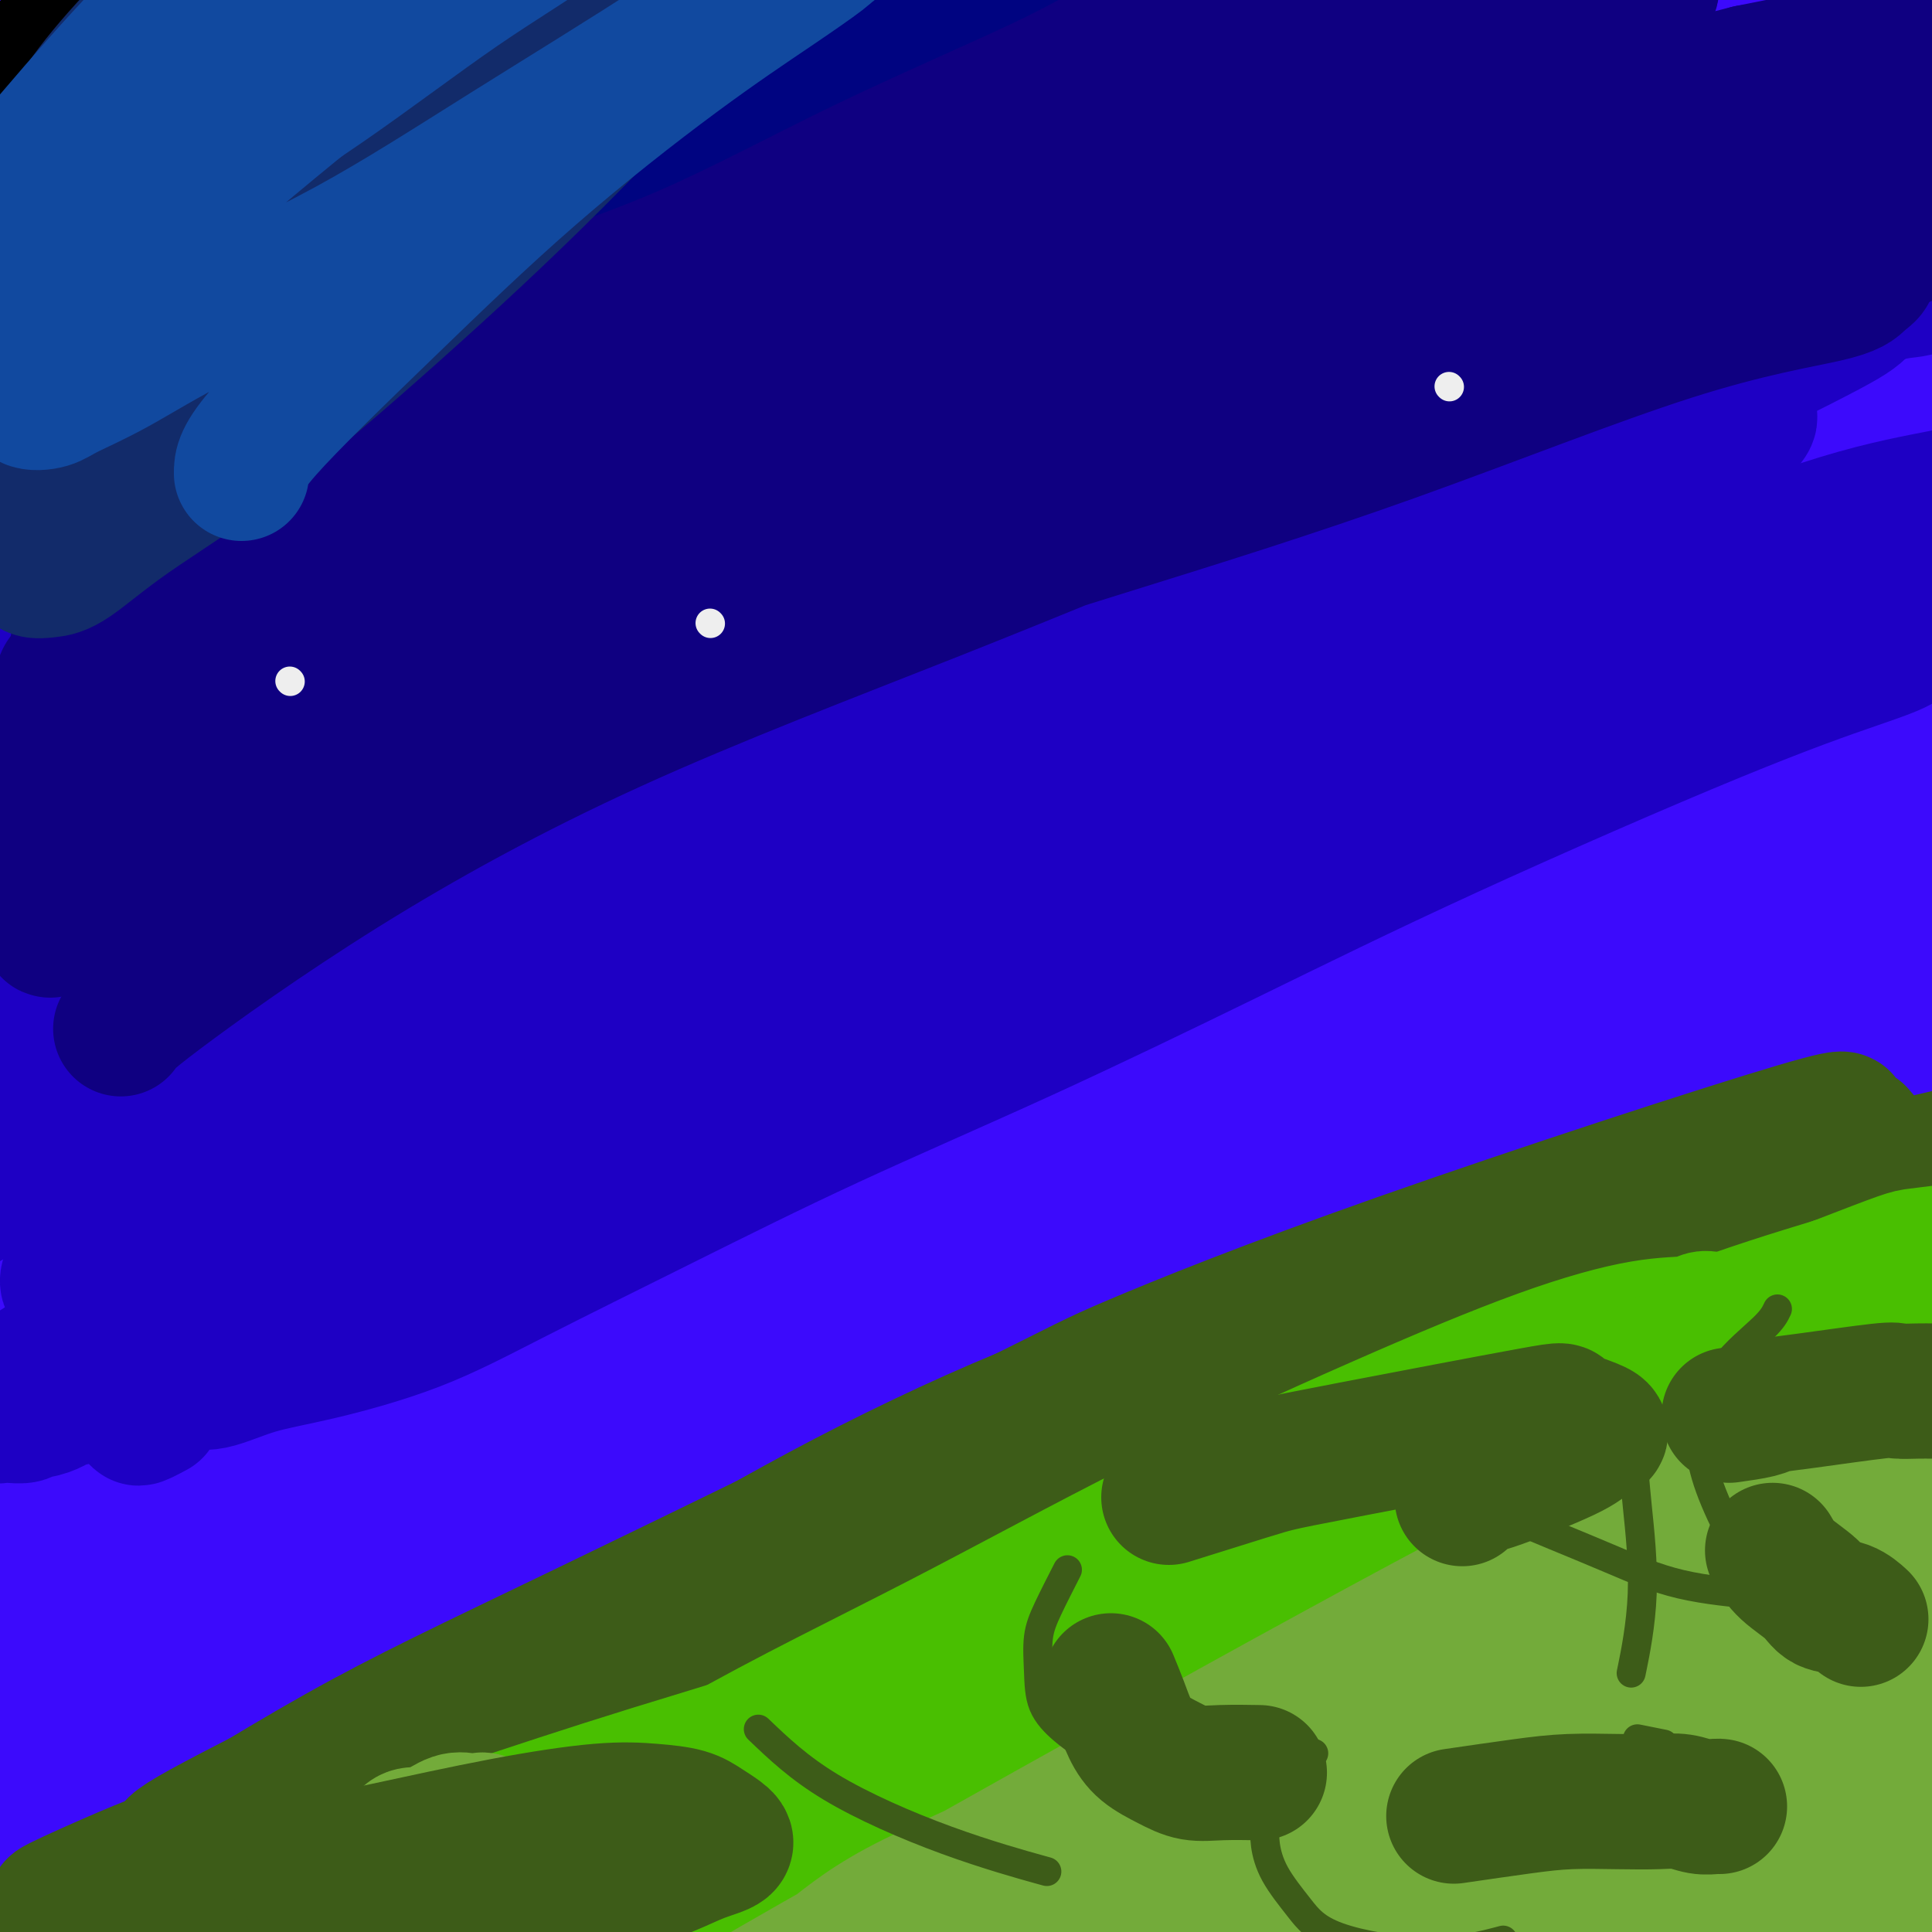 <svg viewBox='0 0 400 400' version='1.1' xmlns='http://www.w3.org/2000/svg' xmlns:xlink='http://www.w3.org/1999/xlink'><rect x="0" y="0" width="400" height="400" fill="#808080" stroke="none"/><g fill='none' stroke='#122B6A' stroke-width='20' stroke-linecap='round' stroke-linejoin='round'><path d='M41,320c12.250,-8.211 24.500,-16.422 41,-28c16.500,-11.578 37.250,-26.521 58,-38c20.750,-11.479 41.501,-19.492 55,-25c13.499,-5.508 19.745,-8.510 26,-12c6.255,-3.490 12.517,-7.468 26,-12c13.483,-4.532 34.185,-9.618 50,-13c15.815,-3.382 26.743,-5.059 38,-7c11.257,-1.941 22.844,-4.145 30,-5c7.156,-0.855 9.883,-0.360 12,0c2.117,0.360 3.625,0.584 5,1c1.375,0.416 2.617,1.024 3,2c0.383,0.976 -0.093,2.321 0,3c0.093,0.679 0.757,0.693 -2,4c-2.757,3.307 -8.934,9.907 -22,19c-13.066,9.093 -33.022,20.677 -53,31c-19.978,10.323 -39.977,19.384 -60,29c-20.023,9.616 -40.070,19.788 -59,27c-18.930,7.212 -36.742,11.464 -52,18c-15.258,6.536 -27.963,15.355 -40,21c-12.037,5.645 -23.405,8.117 -33,12c-9.595,3.883 -17.417,9.177 -24,13c-6.583,3.823 -11.928,6.176 -16,8c-4.072,1.824 -6.873,3.118 -9,4c-2.127,0.882 -3.582,1.352 -5,1c-1.418,-0.352 -2.800,-1.525 -3,-3c-0.200,-1.475 0.781,-3.251 2,-6c1.219,-2.749 2.674,-6.471 8,-14c5.326,-7.529 14.522,-18.865 28,-31c13.478,-12.135 31.239,-25.067 49,-38'/><path d='M94,281c19.466,-12.609 43.633,-25.131 67,-37c23.367,-11.869 45.936,-23.086 68,-32c22.064,-8.914 43.622,-15.524 62,-21c18.378,-5.476 33.576,-9.817 48,-14c14.424,-4.183 28.075,-8.207 37,-10c8.925,-1.793 13.125,-1.356 16,-1c2.875,0.356 4.425,0.630 5,1c0.575,0.370 0.176,0.836 1,1c0.824,0.164 2.870,0.027 -1,4c-3.870,3.973 -13.658,12.057 -27,20c-13.342,7.943 -30.238,15.744 -60,30c-29.762,14.256 -72.390,34.966 -93,45c-20.610,10.034 -19.202,9.393 -27,13c-7.798,3.607 -24.803,11.462 -48,23c-23.197,11.538 -52.587,26.760 -68,34c-15.413,7.240 -16.848,6.497 -19,7c-2.152,0.503 -5.022,2.252 -7,3c-1.978,0.748 -3.064,0.495 -3,0c0.064,-0.495 1.278,-1.233 2,-2c0.722,-0.767 0.950,-1.561 7,-5c6.050,-3.439 17.920,-9.521 35,-19c17.080,-9.479 39.369,-22.355 61,-33c21.631,-10.645 42.604,-19.058 62,-27c19.396,-7.942 37.214,-15.413 54,-22c16.786,-6.587 32.540,-12.289 47,-17c14.460,-4.711 27.626,-8.431 37,-11c9.374,-2.569 14.956,-3.988 18,-5c3.044,-1.012 3.550,-1.619 4,-2c0.450,-0.381 0.843,-0.538 -1,0c-1.843,0.538 -5.921,1.769 -10,3'/><path d='M361,207c-9.788,4.128 -28.760,12.947 -51,22c-22.240,9.053 -47.750,18.340 -72,28c-24.250,9.660 -47.242,19.693 -67,29c-19.758,9.307 -36.283,17.888 -51,26c-14.717,8.112 -27.626,15.754 -38,21c-10.374,5.246 -18.212,8.096 -23,10c-4.788,1.904 -6.526,2.864 -7,3c-0.474,0.136 0.316,-0.551 1,-1c0.684,-0.449 1.261,-0.659 2,-1c0.739,-0.341 1.640,-0.812 2,-1c0.360,-0.188 0.180,-0.094 0,0'/></g>
<g fill='none' stroke='#122B6A' stroke-width='28' stroke-linecap='round' stroke-linejoin='round'><path d='M47,313c20.651,-14.705 41.302,-29.410 63,-44c21.698,-14.590 44.444,-29.065 67,-42c22.556,-12.935 44.921,-24.329 65,-33c20.079,-8.671 37.870,-14.618 53,-19c15.130,-4.382 27.598,-7.198 37,-9c9.402,-1.802 15.737,-2.592 20,-3c4.263,-0.408 6.453,-0.436 8,0c1.547,0.436 2.452,1.337 3,2c0.548,0.663 0.740,1.089 1,2c0.260,0.911 0.590,2.309 -7,7c-7.590,4.691 -23.098,12.677 -42,23c-18.902,10.323 -41.197,22.984 -63,35c-21.803,12.016 -43.115,23.386 -64,35c-20.885,11.614 -41.344,23.472 -60,34c-18.656,10.528 -35.508,19.726 -49,27c-13.492,7.274 -23.625,12.624 -32,18c-8.375,5.376 -14.991,10.776 -19,14c-4.009,3.224 -5.410,4.271 -7,5c-1.590,0.729 -3.368,1.142 -4,1c-0.632,-0.142 -0.117,-0.837 0,-2c0.117,-1.163 -0.164,-2.792 7,-10c7.164,-7.208 21.772,-19.994 40,-33c18.228,-13.006 40.075,-26.230 63,-40c22.925,-13.770 46.927,-28.085 71,-40c24.073,-11.915 48.215,-21.431 69,-29c20.785,-7.569 38.211,-13.192 55,-19c16.789,-5.808 32.940,-11.802 45,-16c12.060,-4.198 20.030,-6.599 28,-9'/><path d='M395,168c21.934,-7.258 12.768,-3.402 10,-2c-2.768,1.402 0.863,0.350 2,0c1.137,-0.350 -0.220,0.000 -2,0c-1.780,-0.000 -3.981,-0.351 -16,4c-12.019,4.351 -33.854,13.406 -57,22c-23.146,8.594 -47.604,16.729 -70,27c-22.396,10.271 -42.730,22.677 -62,32c-19.270,9.323 -37.476,15.562 -53,23c-15.524,7.438 -28.365,16.076 -39,22c-10.635,5.924 -19.065,9.135 -26,12c-6.935,2.865 -12.375,5.385 -16,7c-3.625,1.615 -5.435,2.326 -7,3c-1.565,0.674 -2.884,1.312 -4,1c-1.116,-0.312 -2.030,-1.573 -2,-3c0.030,-1.427 1.004,-3.020 3,-5c1.996,-1.980 5.013,-4.348 11,-10c5.987,-5.652 14.942,-14.587 26,-23c11.058,-8.413 24.218,-16.303 35,-23c10.782,-6.697 19.185,-12.200 25,-15c5.815,-2.800 9.042,-2.896 11,-3c1.958,-0.104 2.649,-0.216 3,0c0.351,0.216 0.364,0.761 0,2c-0.364,1.239 -1.106,3.171 -7,11c-5.894,7.829 -16.941,21.555 -27,32c-10.059,10.445 -19.131,17.608 -28,26c-8.869,8.392 -17.534,18.014 -26,25c-8.466,6.986 -16.733,11.336 -22,15c-5.267,3.664 -7.533,6.640 -10,9c-2.467,2.360 -5.133,4.103 -7,5c-1.867,0.897 -2.933,0.949 -4,1'/><path d='M36,363c-7.347,4.775 -4.215,1.714 -4,0c0.215,-1.714 -2.486,-2.080 -4,-3c-1.514,-0.920 -1.841,-2.396 -3,-4c-1.159,-1.604 -3.151,-3.338 -5,-5c-1.849,-1.662 -3.554,-3.252 -5,-5c-1.446,-1.748 -2.631,-3.654 -4,-7c-1.369,-3.346 -2.920,-8.133 -4,-13c-1.080,-4.867 -1.688,-9.814 -2,-15c-0.312,-5.186 -0.328,-10.612 0,-18c0.328,-7.388 1.001,-16.739 2,-24c0.999,-7.261 2.326,-12.433 3,-17c0.674,-4.567 0.697,-8.528 2,-13c1.303,-4.472 3.887,-9.453 5,-12c1.113,-2.547 0.755,-2.659 1,-3c0.245,-0.341 1.094,-0.913 2,-1c0.906,-0.087 1.868,0.309 2,1c0.132,0.691 -0.564,1.677 0,5c0.564,3.323 2.390,8.984 3,20c0.610,11.016 0.003,27.387 -1,41c-1.003,13.613 -2.401,24.468 -4,34c-1.599,9.532 -3.399,17.743 -5,26c-1.601,8.257 -3.004,16.562 -4,22c-0.996,5.438 -1.586,8.011 -2,10c-0.414,1.989 -0.651,3.394 -1,4c-0.349,0.606 -0.808,0.412 -1,-1c-0.192,-1.412 -0.115,-4.041 0,-8c0.115,-3.959 0.268,-9.247 0,-17c-0.268,-7.753 -0.957,-17.972 -1,-28c-0.043,-10.028 0.559,-19.865 1,-30c0.441,-10.135 0.720,-20.567 1,-31'/><path d='M8,271c0.548,-21.939 1.918,-19.286 3,-23c1.082,-3.714 1.876,-13.794 3,-22c1.124,-8.206 2.576,-14.536 4,-20c1.424,-5.464 2.818,-10.062 4,-15c1.182,-4.938 2.152,-10.217 3,-14c0.848,-3.783 1.575,-6.069 2,-8c0.425,-1.931 0.549,-3.507 1,-5c0.451,-1.493 1.230,-2.904 2,-4c0.770,-1.096 1.533,-1.875 2,-2c0.467,-0.125 0.639,0.406 1,1c0.361,0.594 0.909,1.251 1,2c0.091,0.749 -0.277,1.589 0,7c0.277,5.411 1.197,15.392 1,27c-0.197,11.608 -1.513,24.844 -3,37c-1.487,12.156 -3.147,23.232 -5,35c-1.853,11.768 -3.901,24.227 -5,34c-1.099,9.773 -1.251,16.861 -2,23c-0.749,6.139 -2.094,11.329 -3,14c-0.906,2.671 -1.371,2.823 -2,3c-0.629,0.177 -1.422,0.378 -2,0c-0.578,-0.378 -0.941,-1.337 -2,-5c-1.059,-3.663 -2.814,-10.031 -4,-20c-1.186,-9.969 -1.803,-23.539 -2,-39c-0.197,-15.461 0.027,-32.814 0,-49c-0.027,-16.186 -0.305,-31.206 0,-46c0.305,-14.794 1.194,-29.363 2,-42c0.806,-12.637 1.528,-23.342 2,-32c0.472,-8.658 0.694,-15.269 1,-22c0.306,-6.731 0.698,-13.581 2,-19c1.302,-5.419 3.515,-9.405 5,-13c1.485,-3.595 2.243,-6.797 3,-10'/><path d='M20,44c1.536,-4.287 1.377,-3.503 2,-4c0.623,-0.497 2.029,-2.273 3,-2c0.971,0.273 1.505,2.595 2,4c0.495,1.405 0.949,1.893 3,8c2.051,6.107 5.699,17.834 7,31c1.301,13.166 0.255,27.771 -1,42c-1.255,14.229 -2.718,28.081 -4,42c-1.282,13.919 -2.381,27.906 -4,40c-1.619,12.094 -3.757,22.294 -5,30c-1.243,7.706 -1.592,12.917 -2,16c-0.408,3.083 -0.876,4.038 -1,5c-0.124,0.962 0.095,1.931 0,1c-0.095,-0.931 -0.505,-3.764 -2,-8c-1.495,-4.236 -4.076,-9.877 -5,-22c-0.924,-12.123 -0.192,-30.727 2,-50c2.192,-19.273 5.843,-39.214 10,-58c4.157,-18.786 8.820,-36.417 14,-53c5.180,-16.583 10.877,-32.118 15,-42c4.123,-9.882 6.672,-14.113 9,-17c2.328,-2.887 4.434,-4.431 6,-5c1.566,-0.569 2.590,-0.163 3,0c0.410,0.163 0.205,0.081 0,0'/></g>
<g fill='none' stroke='#3C0AFC' stroke-width='28' stroke-linecap='round' stroke-linejoin='round'><path d='M52,326c24.237,-11.027 48.475,-22.053 72,-33c23.525,-10.947 46.338,-21.814 69,-32c22.662,-10.186 45.174,-19.690 66,-29c20.826,-9.310 39.964,-18.428 56,-25c16.036,-6.572 28.968,-10.600 39,-14c10.032,-3.400 17.164,-6.171 22,-8c4.836,-1.829 7.377,-2.714 9,-3c1.623,-0.286 2.329,0.028 3,0c0.671,-0.028 1.308,-0.399 1,0c-0.308,0.399 -1.563,1.569 -4,3c-2.437,1.431 -6.058,3.123 -20,9c-13.942,5.877 -38.204,15.939 -60,26c-21.796,10.061 -41.124,20.121 -61,31c-19.876,10.879 -40.298,22.579 -59,32c-18.702,9.421 -35.685,16.565 -50,24c-14.315,7.435 -25.964,15.163 -37,21c-11.036,5.837 -21.459,9.785 -31,15c-9.541,5.215 -18.199,11.698 -24,16c-5.801,4.302 -8.744,6.424 -11,8c-2.256,1.576 -3.824,2.605 -5,3c-1.176,0.395 -1.959,0.157 -2,0c-0.041,-0.157 0.659,-0.232 2,-1c1.341,-0.768 3.323,-2.228 9,-6c5.677,-3.772 15.047,-9.856 31,-18c15.953,-8.144 38.487,-18.346 62,-29c23.513,-10.654 48.004,-21.758 71,-31c22.996,-9.242 44.498,-16.621 66,-24'/><path d='M266,261c31.626,-12.136 42.190,-14.977 57,-20c14.810,-5.023 33.868,-12.228 49,-18c15.132,-5.772 26.340,-10.109 33,-13c6.660,-2.891 8.771,-4.335 10,-5c1.229,-0.665 1.576,-0.551 2,-1c0.424,-0.449 0.926,-1.461 0,-2c-0.926,-0.539 -3.278,-0.606 -8,0c-4.722,0.606 -11.813,1.884 -27,7c-15.187,5.116 -38.469,14.069 -61,23c-22.531,8.931 -44.310,17.839 -66,27c-21.690,9.161 -43.290,18.573 -63,27c-19.710,8.427 -37.531,15.867 -52,23c-14.469,7.133 -25.585,13.958 -42,22c-16.415,8.042 -38.130,17.302 -48,22c-9.870,4.698 -7.894,4.833 -10,6c-2.106,1.167 -8.292,3.366 -12,5c-3.708,1.634 -4.938,2.703 -6,3c-1.062,0.297 -1.958,-0.177 -3,0c-1.042,0.177 -2.232,1.007 -3,1c-0.768,-0.007 -1.115,-0.851 -1,-1c0.115,-0.149 0.692,0.397 1,0c0.308,-0.397 0.347,-1.737 1,-3c0.653,-1.263 1.921,-2.448 3,-4c1.079,-1.552 1.969,-3.471 3,-5c1.031,-1.529 2.202,-2.669 3,-4c0.798,-1.331 1.221,-2.854 2,-5c0.779,-2.146 1.913,-4.915 4,-10c2.087,-5.085 5.126,-12.487 10,-22c4.874,-9.513 11.581,-21.138 18,-30c6.419,-8.862 12.548,-14.961 17,-20c4.452,-5.039 7.226,-9.020 10,-13'/><path d='M87,251c5.211,-6.392 4.739,-5.873 5,-6c0.261,-0.127 1.254,-0.900 2,-1c0.746,-0.100 1.243,0.473 1,2c-0.243,1.527 -1.227,4.007 -3,8c-1.773,3.993 -4.334,9.498 -10,20c-5.666,10.502 -14.437,26.003 -21,38c-6.563,11.997 -10.918,20.492 -15,27c-4.082,6.508 -7.892,11.029 -11,16c-3.108,4.971 -5.516,10.392 -7,14c-1.484,3.608 -2.046,5.402 -3,7c-0.954,1.598 -2.300,2.999 -3,4c-0.700,1.001 -0.755,1.601 -1,2c-0.245,0.399 -0.680,0.599 -1,1c-0.320,0.401 -0.523,1.005 -1,1c-0.477,-0.005 -1.227,-0.620 -2,-1c-0.773,-0.380 -1.569,-0.527 -2,-1c-0.431,-0.473 -0.497,-1.272 -1,-2c-0.503,-0.728 -1.441,-1.386 -2,-2c-0.559,-0.614 -0.738,-1.183 -1,-3c-0.262,-1.817 -0.607,-4.880 -1,-8c-0.393,-3.120 -0.834,-6.297 -1,-10c-0.166,-3.703 -0.056,-7.932 0,-12c0.056,-4.068 0.059,-7.975 0,-12c-0.059,-4.025 -0.181,-8.166 0,-11c0.181,-2.834 0.666,-4.359 1,-6c0.334,-1.641 0.516,-3.397 1,-5c0.484,-1.603 1.271,-3.054 2,-4c0.729,-0.946 1.402,-1.388 2,-1c0.598,0.388 1.123,1.604 2,2c0.877,0.396 2.108,-0.030 3,5c0.892,5.030 1.446,15.515 2,26'/><path d='M22,339c0.298,10.059 0.043,22.207 0,30c-0.043,7.793 0.126,11.233 0,15c-0.126,3.767 -0.545,7.863 -1,11c-0.455,3.137 -0.944,5.317 -1,7c-0.056,1.683 0.321,2.871 0,4c-0.321,1.129 -1.341,2.199 -2,3c-0.659,0.801 -0.958,1.333 -1,1c-0.042,-0.333 0.172,-1.532 0,-2c-0.172,-0.468 -0.728,-0.205 -1,-2c-0.272,-1.795 -0.258,-5.646 -1,-9c-0.742,-3.354 -2.240,-6.209 -3,-9c-0.760,-2.791 -0.782,-5.519 -1,-12c-0.218,-6.481 -0.633,-16.717 -1,-26c-0.367,-9.283 -0.688,-17.615 -1,-25c-0.312,-7.385 -0.616,-13.825 -1,-22c-0.384,-8.175 -0.849,-18.084 -1,-27c-0.151,-8.916 0.012,-16.837 0,-25c-0.012,-8.163 -0.198,-16.568 0,-24c0.198,-7.432 0.781,-13.890 1,-20c0.219,-6.110 0.073,-11.873 0,-18c-0.073,-6.127 -0.072,-12.618 0,-18c0.072,-5.382 0.215,-9.654 0,-16c-0.215,-6.346 -0.790,-14.767 -1,-22c-0.210,-7.233 -0.056,-13.278 0,-20c0.056,-6.722 0.015,-14.121 0,-20c-0.015,-5.879 -0.004,-10.239 0,-15c0.004,-4.761 0.001,-9.922 0,-14c-0.001,-4.078 -0.000,-7.072 0,-10c0.000,-2.928 0.000,-5.788 0,-9c-0.000,-3.212 -0.000,-6.775 0,-10c0.000,-3.225 0.000,-6.113 0,-9'/><path d='M7,26c-0.100,-39.771 -0.352,-14.198 0,-6c0.352,8.198 1.306,-0.978 2,-5c0.694,-4.022 1.127,-2.889 2,-3c0.873,-0.111 2.185,-1.465 3,-2c0.815,-0.535 1.135,-0.251 2,0c0.865,0.251 2.277,0.468 3,1c0.723,0.532 0.757,1.378 1,2c0.243,0.622 0.695,1.020 1,3c0.305,1.980 0.463,5.544 1,14c0.537,8.456 1.452,21.805 2,35c0.548,13.195 0.729,26.236 1,38c0.271,11.764 0.633,22.253 1,40c0.367,17.747 0.739,42.754 1,55c0.261,12.246 0.410,11.731 1,19c0.590,7.269 1.622,22.321 2,33c0.378,10.679 0.101,16.985 0,24c-0.101,7.015 -0.026,14.740 0,20c0.026,5.260 0.002,8.055 0,10c-0.002,1.945 0.019,3.039 0,4c-0.019,0.961 -0.078,1.790 0,2c0.078,0.210 0.295,-0.197 0,-1c-0.295,-0.803 -1.100,-2.001 -2,-5c-0.900,-2.999 -1.894,-7.798 -3,-13c-1.106,-5.202 -2.325,-10.805 -3,-22c-0.675,-11.195 -0.807,-27.981 0,-44c0.807,-16.019 2.554,-31.271 4,-47c1.446,-15.729 2.592,-31.936 5,-47c2.408,-15.064 6.078,-28.986 8,-38c1.922,-9.014 2.094,-13.119 3,-17c0.906,-3.881 2.544,-7.537 4,-10c1.456,-2.463 2.728,-3.731 4,-5'/><path d='M50,61c1.731,-2.974 2.060,-2.907 3,-3c0.940,-0.093 2.492,-0.344 4,0c1.508,0.344 2.971,1.284 4,2c1.029,0.716 1.623,1.206 3,6c1.377,4.794 3.536,13.890 5,26c1.464,12.110 2.235,27.235 2,42c-0.235,14.765 -1.474,29.171 -4,45c-2.526,15.829 -6.339,33.080 -10,50c-3.661,16.920 -7.169,33.510 -10,47c-2.831,13.490 -4.986,23.879 -7,31c-2.014,7.121 -3.886,10.972 -5,14c-1.114,3.028 -1.470,5.232 -1,5c0.470,-0.232 1.767,-2.902 1,-3c-0.767,-0.098 -3.599,2.374 2,-10c5.599,-12.374 19.627,-39.596 38,-64c18.373,-24.404 41.091,-45.991 63,-66c21.909,-20.009 43.010,-38.439 62,-52c18.990,-13.561 35.868,-22.253 49,-28c13.132,-5.747 22.517,-8.550 31,-10c8.483,-1.450 16.064,-1.546 22,-1c5.936,0.546 10.227,1.734 13,3c2.773,1.266 4.028,2.609 5,4c0.972,1.391 1.659,2.829 0,7c-1.659,4.171 -5.665,11.076 -17,22c-11.335,10.924 -29.999,25.866 -48,40c-18.001,14.134 -35.340,27.461 -53,41c-17.660,13.539 -35.641,27.289 -51,39c-15.359,11.711 -28.097,21.384 -39,30c-10.903,8.616 -19.972,16.176 -25,20c-5.028,3.824 -6.014,3.912 -7,4'/><path d='M80,302c-34.815,27.260 -10.352,8.411 -1,1c9.352,-7.411 3.595,-3.385 2,-2c-1.595,1.385 0.974,0.129 14,-8c13.026,-8.129 36.511,-23.130 61,-37c24.489,-13.870 49.982,-26.609 74,-38c24.018,-11.391 46.559,-21.435 67,-30c20.441,-8.565 38.780,-15.650 55,-21c16.220,-5.350 30.320,-8.964 39,-11c8.680,-2.036 11.940,-2.492 14,-3c2.060,-0.508 2.919,-1.067 3,-1c0.081,0.067 -0.616,0.759 -2,1c-1.384,0.241 -3.455,0.032 -4,0c-0.545,-0.032 0.435,0.112 -16,5c-16.435,4.888 -50.285,14.518 -84,26c-33.715,11.482 -67.295,24.816 -91,34c-23.705,9.184 -37.536,14.220 -50,19c-12.464,4.780 -23.560,9.305 -32,13c-8.440,3.695 -14.225,6.559 -17,8c-2.775,1.441 -2.542,1.458 -2,1c0.542,-0.458 1.393,-1.392 2,-2c0.607,-0.608 0.970,-0.891 6,-3c5.030,-2.109 14.727,-6.042 32,-12c17.273,-5.958 42.123,-13.939 67,-21c24.877,-7.061 49.780,-13.202 72,-19c22.220,-5.798 41.756,-11.254 58,-15c16.244,-3.746 29.195,-5.783 38,-7c8.805,-1.217 13.463,-1.615 16,-2c2.537,-0.385 2.952,-0.758 3,-1c0.048,-0.242 -0.272,-0.355 -2,0c-1.728,0.355 -4.864,1.177 -8,2'/><path d='M394,179c-7.996,1.925 -22.987,5.738 -44,10c-21.013,4.262 -48.047,8.972 -73,16c-24.953,7.028 -47.825,16.373 -69,22c-21.175,5.627 -40.655,7.535 -58,12c-17.345,4.465 -32.557,11.488 -44,15c-11.443,3.512 -19.118,3.513 -23,3c-3.882,-0.513 -3.973,-1.541 -4,-3c-0.027,-1.459 0.009,-3.350 1,-5c0.991,-1.650 2.936,-3.059 15,-10c12.064,-6.941 34.246,-19.415 60,-32c25.754,-12.585 55.080,-25.281 80,-35c24.920,-9.719 45.435,-16.460 75,-24c29.565,-7.540 68.179,-15.880 85,-19c16.821,-3.120 11.847,-1.020 10,0c-1.847,1.020 -0.569,0.960 1,1c1.569,0.040 3.427,0.179 -3,5c-6.427,4.821 -21.141,14.322 -40,23c-18.859,8.678 -41.865,16.533 -66,24c-24.135,7.467 -49.400,14.546 -72,22c-22.600,7.454 -42.537,15.282 -60,21c-17.463,5.718 -32.453,9.327 -43,12c-10.547,2.673 -16.651,4.411 -20,5c-3.349,0.589 -3.943,0.029 -4,0c-0.057,-0.029 0.422,0.471 2,0c1.578,-0.471 4.253,-1.915 19,-8c14.747,-6.085 41.565,-16.810 68,-27c26.435,-10.190 52.488,-19.845 77,-27c24.512,-7.155 47.484,-11.811 68,-17c20.516,-5.189 38.576,-10.911 54,-15c15.424,-4.089 28.212,-6.544 41,-9'/><path d='M427,139c29.794,-6.579 22.778,-2.527 21,-1c-1.778,1.527 1.683,0.529 4,0c2.317,-0.529 3.491,-0.591 -1,1c-4.491,1.591 -14.646,4.833 -33,9c-18.354,4.167 -44.908,9.257 -73,15c-28.092,5.743 -57.724,12.137 -86,19c-28.276,6.863 -55.196,14.193 -78,20c-22.804,5.807 -41.491,10.091 -57,14c-15.509,3.909 -27.838,7.442 -36,9c-8.162,1.558 -12.157,1.140 -14,1c-1.843,-0.140 -1.535,-0.002 -2,0c-0.465,0.002 -1.704,-0.132 3,-4c4.704,-3.868 15.350,-11.471 42,-25c26.650,-13.529 69.302,-32.985 99,-46c29.698,-13.015 46.441,-19.591 64,-26c17.559,-6.409 35.934,-12.653 51,-17c15.066,-4.347 26.822,-6.797 34,-9c7.178,-2.203 9.779,-4.158 11,-5c1.221,-0.842 1.061,-0.571 1,-1c-0.061,-0.429 -0.023,-1.559 -10,3c-9.977,4.559 -29.970,14.805 -52,24c-22.030,9.195 -46.098,17.339 -70,27c-23.902,9.661 -47.639,20.840 -71,30c-23.361,9.160 -46.345,16.302 -67,25c-20.655,8.698 -38.982,18.952 -52,25c-13.018,6.048 -20.726,7.891 -25,9c-4.274,1.109 -5.115,1.483 -5,1c0.115,-0.483 1.185,-1.822 2,-3c0.815,-1.178 1.376,-2.194 13,-9c11.624,-6.806 34.312,-19.403 57,-32'/><path d='M97,193c26.084,-13.874 55.294,-26.559 86,-39c30.706,-12.441 62.909,-24.639 89,-33c26.091,-8.361 46.069,-12.886 65,-17c18.931,-4.114 36.814,-7.818 48,-10c11.186,-2.182 15.673,-2.841 18,-3c2.327,-0.159 2.492,0.181 3,0c0.508,-0.181 1.359,-0.883 -2,2c-3.359,2.883 -10.929,9.351 -27,16c-16.071,6.649 -40.645,13.477 -66,21c-25.355,7.523 -51.493,15.740 -76,22c-24.507,6.260 -47.382,10.563 -69,15c-21.618,4.437 -41.977,9.007 -58,13c-16.023,3.993 -27.709,7.409 -36,8c-8.291,0.591 -13.187,-1.641 -15,-3c-1.813,-1.359 -0.541,-1.843 0,-3c0.541,-1.157 0.353,-2.986 6,-8c5.647,-5.014 17.131,-13.211 34,-23c16.869,-9.789 39.124,-21.169 64,-33c24.876,-11.831 52.374,-24.112 76,-33c23.626,-8.888 43.380,-14.381 60,-19c16.620,-4.619 30.107,-8.363 38,-10c7.893,-1.637 10.192,-1.166 11,-1c0.808,0.166 0.124,0.028 0,1c-0.124,0.972 0.312,3.053 -11,10c-11.312,6.947 -34.372,18.758 -56,29c-21.628,10.242 -41.823,18.915 -65,29c-23.177,10.085 -49.335,21.584 -73,31c-23.665,9.416 -44.838,16.751 -63,24c-18.162,7.249 -33.313,14.413 -43,18c-9.687,3.587 -13.911,3.596 -16,3c-2.089,-0.596 -2.045,-1.798 -2,-3'/><path d='M17,197c-0.070,-0.905 0.756,-1.666 5,-7c4.244,-5.334 11.905,-15.239 28,-28c16.095,-12.761 40.623,-28.377 65,-43c24.377,-14.623 48.604,-28.252 72,-39c23.396,-10.748 45.960,-18.616 63,-24c17.040,-5.384 28.557,-8.285 35,-9c6.443,-0.715 7.813,0.754 9,1c1.187,0.246 2.192,-0.732 1,2c-1.192,2.732 -4.580,9.173 -15,20c-10.420,10.827 -27.872,26.041 -45,39c-17.128,12.959 -33.932,23.665 -52,35c-18.068,11.335 -37.399,23.300 -57,33c-19.601,9.700 -39.472,17.134 -56,25c-16.528,7.866 -29.712,16.163 -37,20c-7.288,3.837 -8.679,3.215 -9,2c-0.321,-1.215 0.429,-3.024 1,-5c0.571,-1.976 0.963,-4.119 8,-11c7.037,-6.881 20.720,-18.501 40,-33c19.280,-14.499 44.155,-31.876 67,-47c22.845,-15.124 43.658,-27.993 66,-42c22.342,-14.007 46.214,-29.151 55,-35c8.786,-5.849 2.488,-2.402 -1,-1c-3.488,1.402 -4.165,0.759 -13,6c-8.835,5.241 -25.829,16.365 -42,25c-16.171,8.635 -31.518,14.780 -49,22c-17.482,7.220 -37.099,15.515 -54,22c-16.901,6.485 -31.087,11.161 -39,13c-7.913,1.839 -9.554,0.841 -11,0c-1.446,-0.841 -2.699,-1.526 -2,-3c0.699,-1.474 3.349,-3.737 6,-6'/><path d='M56,129c5.663,-4.846 16.821,-13.961 31,-23c14.179,-9.039 31.380,-18.001 50,-28c18.620,-9.999 38.659,-21.034 57,-29c18.341,-7.966 34.985,-12.864 46,-15c11.015,-2.136 16.400,-1.511 19,-1c2.600,0.511 2.413,0.908 3,1c0.587,0.092 1.947,-0.120 -3,5c-4.947,5.120 -16.200,15.573 -29,25c-12.800,9.427 -27.148,17.829 -42,24c-14.852,6.171 -30.208,10.112 -45,15c-14.792,4.888 -29.018,10.723 -39,13c-9.982,2.277 -15.718,0.995 -19,0c-3.282,-0.995 -4.110,-1.705 -5,-3c-0.890,-1.295 -1.841,-3.175 -2,-5c-0.159,-1.825 0.474,-3.594 3,-8c2.526,-4.406 6.945,-11.449 20,-21c13.055,-9.551 34.746,-21.610 55,-30c20.254,-8.390 39.070,-13.112 56,-17c16.930,-3.888 31.975,-6.943 42,-8c10.025,-1.057 15.029,-0.116 18,1c2.971,1.116 3.909,2.408 5,4c1.091,1.592 2.335,3.484 0,8c-2.335,4.516 -8.250,11.658 -18,20c-9.750,8.342 -23.334,17.886 -37,24c-13.666,6.114 -27.415,8.799 -41,12c-13.585,3.201 -27.007,6.919 -41,8c-13.993,1.081 -28.559,-0.476 -40,-2c-11.441,-1.524 -19.757,-3.017 -26,-5c-6.243,-1.983 -10.411,-4.457 -14,-7c-3.589,-2.543 -6.597,-5.155 -8,-8c-1.403,-2.845 -1.202,-5.922 -1,-9'/><path d='M51,70c-0.165,-2.629 -0.076,-4.700 4,-8c4.076,-3.300 12.139,-7.829 27,-13c14.861,-5.171 36.521,-10.986 58,-15c21.479,-4.014 42.777,-6.228 62,-7c19.223,-0.772 36.370,-0.101 49,1c12.630,1.101 20.743,2.634 26,4c5.257,1.366 7.657,2.567 9,4c1.343,1.433 1.630,3.099 2,6c0.370,2.901 0.822,7.037 -7,14c-7.822,6.963 -23.919,16.754 -35,23c-11.081,6.246 -17.147,8.947 -46,13c-28.853,4.053 -80.493,9.459 -104,12c-23.507,2.541 -18.880,2.217 -21,2c-2.120,-0.217 -10.987,-0.326 -19,-1c-8.013,-0.674 -15.170,-1.912 -19,-3c-3.830,-1.088 -4.331,-2.026 -5,-3c-0.669,-0.974 -1.506,-1.986 -1,-4c0.506,-2.014 2.357,-5.031 7,-10c4.643,-4.969 12.079,-11.890 26,-19c13.921,-7.110 34.325,-14.409 53,-20c18.675,-5.591 35.619,-9.474 50,-11c14.381,-1.526 26.197,-0.694 33,0c6.803,0.694 8.591,1.248 10,2c1.409,0.752 2.438,1.700 3,3c0.562,1.300 0.657,2.953 -3,8c-3.657,5.047 -11.064,13.489 -20,21c-8.936,7.511 -19.400,14.093 -29,19c-9.600,4.907 -18.336,8.140 -27,12c-8.664,3.860 -17.256,8.347 -24,11c-6.744,2.653 -11.641,3.472 -15,4c-3.359,0.528 -5.179,0.764 -7,1'/><path d='M88,116c-3.923,0.901 -2.732,0.654 -3,0c-0.268,-0.654 -1.997,-1.714 -3,-3c-1.003,-1.286 -1.281,-2.796 -1,-4c0.281,-1.204 1.121,-2.101 2,-3c0.879,-0.899 1.795,-1.799 9,-5c7.205,-3.201 20.697,-8.702 33,-14c12.303,-5.298 23.417,-10.393 30,-13c6.583,-2.607 8.633,-2.725 10,-3c1.367,-0.275 2.049,-0.705 2,-1c-0.049,-0.295 -0.830,-0.454 -3,-1c-2.170,-0.546 -5.729,-1.480 -14,0c-8.271,1.480 -21.253,5.374 -34,8c-12.747,2.626 -25.260,3.986 -40,2c-14.740,-1.986 -31.708,-7.316 -40,-11c-8.292,-3.684 -7.907,-5.722 -8,-7c-0.093,-1.278 -0.664,-1.796 -1,-3c-0.336,-1.204 -0.437,-3.093 0,-5c0.437,-1.907 1.411,-3.830 6,-7c4.589,-3.170 12.791,-7.586 29,-11c16.209,-3.414 40.424,-5.826 63,-8c22.576,-2.174 43.514,-4.111 62,-4c18.486,0.111 34.521,2.271 46,4c11.479,1.729 18.402,3.029 23,4c4.598,0.971 6.870,1.614 8,2c1.130,0.386 1.118,0.513 1,1c-0.118,0.487 -0.341,1.332 -2,2c-1.659,0.668 -4.754,1.160 -15,3c-10.246,1.840 -27.643,5.029 -46,5c-18.357,-0.029 -37.673,-3.277 -57,-6c-19.327,-2.723 -38.665,-4.921 -55,-7c-16.335,-2.079 -29.668,-4.040 -43,-6'/><path d='M47,25c-28.937,-3.934 -23.781,-4.270 -23,-5c0.781,-0.730 -2.813,-1.856 -4,-3c-1.187,-1.144 0.033,-2.306 1,-3c0.967,-0.694 1.682,-0.919 6,-2c4.318,-1.081 12.238,-3.017 27,-5c14.762,-1.983 36.365,-4.011 58,-5c21.635,-0.989 43.303,-0.938 63,-1c19.697,-0.062 37.422,-0.236 51,1c13.578,1.236 23.008,3.881 29,5c5.992,1.119 8.546,0.711 9,1c0.454,0.289 -1.192,1.276 2,2c3.192,0.724 11.220,1.184 -3,2c-14.220,0.816 -50.689,1.988 -71,2c-20.311,0.012 -24.464,-1.137 -30,-2c-5.536,-0.863 -12.456,-1.439 -27,-2c-14.544,-0.561 -36.712,-1.108 -55,-3c-18.288,-1.892 -32.698,-5.128 -43,-7c-10.302,-1.872 -16.498,-2.379 -20,-3c-3.502,-0.621 -4.312,-1.356 -5,-2c-0.688,-0.644 -1.256,-1.195 -1,-2c0.256,-0.805 1.335,-1.862 3,-3c1.665,-1.138 3.916,-2.356 7,-3c3.084,-0.644 7.000,-0.712 21,-1c14.000,-0.288 38.083,-0.795 60,-1c21.917,-0.205 41.669,-0.109 62,2c20.331,2.109 41.242,6.230 58,9c16.758,2.770 29.363,4.190 41,6c11.637,1.810 22.305,4.011 32,5c9.695,0.989 18.418,0.766 26,2c7.582,1.234 14.023,3.924 18,5c3.977,1.076 5.488,0.538 7,0'/><path d='M346,14c28.835,4.569 9.923,2.491 4,2c-5.923,-0.491 1.143,0.606 4,1c2.857,0.394 1.506,0.087 1,0c-0.506,-0.087 -0.168,0.047 -1,0c-0.832,-0.047 -2.836,-0.274 -6,0c-3.164,0.274 -7.489,1.051 -20,2c-12.511,0.949 -33.208,2.071 -51,3c-17.792,0.929 -32.680,1.666 -45,2c-12.320,0.334 -22.074,0.264 -28,0c-5.926,-0.264 -8.025,-0.723 -9,-1c-0.975,-0.277 -0.826,-0.372 0,-1c0.826,-0.628 2.327,-1.788 5,-3c2.673,-1.212 6.516,-2.476 19,-5c12.484,-2.524 33.610,-6.310 51,-9c17.390,-2.690 31.045,-4.285 45,-5c13.955,-0.715 28.212,-0.551 39,0c10.788,0.551 18.107,1.489 23,2c4.893,0.511 7.358,0.596 10,1c2.642,0.404 5.460,1.128 7,2c1.540,0.872 1.803,1.892 2,3c0.197,1.108 0.329,2.306 -1,4c-1.329,1.694 -4.118,3.886 -10,7c-5.882,3.114 -14.856,7.149 -29,12c-14.144,4.851 -33.458,10.516 -51,15c-17.542,4.484 -33.311,7.786 -44,10c-10.689,2.214 -16.299,3.339 -19,4c-2.701,0.661 -2.495,0.857 -2,1c0.495,0.143 1.277,0.234 3,0c1.723,-0.234 4.387,-0.794 7,-1c2.613,-0.206 5.175,-0.059 16,-3c10.825,-2.941 29.912,-8.971 49,-15'/><path d='M315,42c15.343,-5.368 29.199,-11.289 42,-16c12.801,-4.711 24.545,-8.213 32,-11c7.455,-2.787 10.619,-4.861 13,-6c2.381,-1.139 3.977,-1.345 5,-1c1.023,0.345 1.473,1.241 2,2c0.527,0.759 1.130,1.382 1,3c-0.130,1.618 -0.992,4.231 -2,7c-1.008,2.769 -2.160,5.696 -7,12c-4.840,6.304 -13.368,15.987 -22,24c-8.632,8.013 -17.370,14.355 -25,20c-7.630,5.645 -14.154,10.593 -19,14c-4.846,3.407 -8.016,5.274 -10,6c-1.984,0.726 -2.784,0.313 -3,0c-0.216,-0.313 0.152,-0.525 1,-1c0.848,-0.475 2.177,-1.212 4,-2c1.823,-0.788 4.141,-1.627 8,-3c3.859,-1.373 9.260,-3.279 18,-7c8.740,-3.721 20.818,-9.258 29,-12c8.182,-2.742 12.468,-2.690 15,-3c2.532,-0.310 3.311,-0.982 4,-1c0.689,-0.018 1.288,0.620 2,1c0.712,0.380 1.537,0.504 2,1c0.463,0.496 0.565,1.365 0,2c-0.565,0.635 -1.797,1.036 -3,2c-1.203,0.964 -2.377,2.489 -5,4c-2.623,1.511 -6.695,3.007 -15,6c-8.305,2.993 -20.845,7.483 -30,11c-9.155,3.517 -14.926,6.062 -19,7c-4.074,0.938 -6.450,0.268 -8,0c-1.550,-0.268 -2.275,-0.134 -3,0'/><path d='M322,101c-1.890,-0.603 -1.115,-2.112 -1,-3c0.115,-0.888 -0.429,-1.155 2,-8c2.429,-6.845 7.830,-20.268 13,-32c5.170,-11.732 10.108,-21.773 14,-27c3.892,-5.227 6.738,-5.638 10,-7c3.262,-1.362 6.939,-3.674 10,-5c3.061,-1.326 5.506,-1.666 8,-2c2.494,-0.334 5.036,-0.662 7,0c1.964,0.662 3.350,2.313 5,4c1.650,1.687 3.564,3.409 5,7c1.436,3.591 2.392,9.051 2,17c-0.392,7.949 -2.134,18.386 -5,27c-2.866,8.614 -6.855,15.406 -10,20c-3.145,4.594 -5.444,6.991 -7,9c-1.556,2.009 -2.367,3.630 -3,5c-0.633,1.370 -1.086,2.490 -2,3c-0.914,0.510 -2.287,0.409 -3,0c-0.713,-0.409 -0.766,-1.125 -1,-3c-0.234,-1.875 -0.648,-4.910 -1,-7c-0.352,-2.090 -0.641,-3.234 -1,-8c-0.359,-4.766 -0.788,-13.154 -1,-20c-0.212,-6.846 -0.207,-12.150 0,-17c0.207,-4.850 0.615,-9.247 1,-12c0.385,-2.753 0.747,-3.862 1,-5c0.253,-1.138 0.396,-2.305 0,-3c-0.396,-0.695 -1.332,-0.917 -2,0c-0.668,0.917 -1.069,2.972 -2,5c-0.931,2.028 -2.394,4.028 -4,6c-1.606,1.972 -3.355,3.916 -10,11c-6.645,7.084 -18.184,19.310 -25,26c-6.816,6.690 -8.908,7.845 -11,9'/><path d='M311,91c-8.784,9.622 -3.745,5.176 -3,4c0.745,-1.176 -2.804,0.917 -3,1c-0.196,0.083 2.961,-1.846 5,-3c2.039,-1.154 2.962,-1.534 7,-5c4.038,-3.466 11.193,-10.018 20,-17c8.807,-6.982 19.265,-14.393 27,-20c7.735,-5.607 12.746,-9.408 17,-12c4.254,-2.592 7.750,-3.974 10,-5c2.250,-1.026 3.254,-1.698 4,-2c0.746,-0.302 1.235,-0.236 2,0c0.765,0.236 1.807,0.641 2,2c0.193,1.359 -0.462,3.674 0,5c0.462,1.326 2.041,1.665 -5,10c-7.041,8.335 -22.703,24.667 -34,37c-11.297,12.333 -18.228,20.667 -21,24c-2.772,3.333 -1.386,1.667 0,0'/></g>
<g fill='none' stroke='#1E00C4' stroke-width='28' stroke-linecap='round' stroke-linejoin='round'><path d='M32,292c-3.410,1.816 -6.820,3.632 4,-4c10.820,-7.632 35.869,-24.710 58,-38c22.131,-13.290 41.344,-22.790 61,-32c19.656,-9.210 39.755,-18.128 60,-27c20.245,-8.872 40.637,-17.696 60,-25c19.363,-7.304 37.698,-13.086 54,-18c16.302,-4.914 30.570,-8.959 41,-12c10.430,-3.041 17.023,-5.076 21,-6c3.977,-0.924 5.337,-0.736 6,-1c0.663,-0.264 0.630,-0.979 1,-1c0.370,-0.021 1.143,0.654 1,1c-0.143,0.346 -1.201,0.364 -2,1c-0.799,0.636 -1.338,1.889 -3,3c-1.662,1.111 -4.446,2.081 -10,4c-5.554,1.919 -13.878,4.788 -29,11c-15.122,6.212 -37.042,15.767 -55,24c-17.958,8.233 -31.954,15.143 -46,22c-14.046,6.857 -28.143,13.662 -42,20c-13.857,6.338 -27.475,12.209 -40,18c-12.525,5.791 -23.956,11.504 -35,17c-11.044,5.496 -21.699,10.777 -30,15c-8.301,4.223 -14.246,7.390 -21,10c-6.754,2.610 -14.315,4.665 -20,6c-5.685,1.335 -9.493,1.952 -13,3c-3.507,1.048 -6.713,2.528 -9,3c-2.287,0.472 -3.654,-0.065 -5,0c-1.346,0.065 -2.670,0.733 -4,1c-1.330,0.267 -2.665,0.134 -4,0'/><path d='M31,287c-9.212,1.947 -4.741,0.315 -4,0c0.741,-0.315 -2.248,0.689 -4,1c-1.752,0.311 -2.269,-0.070 -3,0c-0.731,0.070 -1.678,0.592 -3,1c-1.322,0.408 -3.021,0.701 -4,1c-0.979,0.299 -1.238,0.602 -2,1c-0.762,0.398 -2.025,0.891 -3,1c-0.975,0.109 -1.661,-0.166 -2,0c-0.339,0.166 -0.332,0.771 -1,1c-0.668,0.229 -2.012,0.080 -3,0c-0.988,-0.080 -1.621,-0.092 -2,0c-0.379,0.092 -0.502,0.288 -1,0c-0.498,-0.288 -1.369,-1.059 -1,-2c0.369,-0.941 1.978,-2.051 0,-1c-1.978,1.051 -7.544,4.262 2,-2c9.544,-6.262 34.197,-21.996 55,-35c20.803,-13.004 37.756,-23.277 57,-34c19.244,-10.723 40.780,-21.898 63,-32c22.220,-10.102 45.124,-19.133 66,-28c20.876,-8.867 39.726,-17.570 57,-24c17.274,-6.430 32.974,-10.588 47,-15c14.026,-4.412 26.378,-9.080 36,-12c9.622,-2.920 16.514,-4.094 21,-5c4.486,-0.906 6.568,-1.545 8,-2c1.432,-0.455 2.216,-0.728 3,-1'/><path d='M413,100c18.054,-5.467 5.688,-1.635 1,0c-4.688,1.635 -1.699,1.073 -1,1c0.699,-0.073 -0.893,0.343 -3,1c-2.107,0.657 -4.731,1.557 -9,3c-4.269,1.443 -10.184,3.431 -24,8c-13.816,4.569 -35.535,11.721 -57,20c-21.465,8.279 -42.677,17.686 -63,26c-20.323,8.314 -39.757,15.535 -58,23c-18.243,7.465 -35.293,15.172 -51,23c-15.707,7.828 -30.070,15.776 -43,22c-12.930,6.224 -24.427,10.725 -35,15c-10.573,4.275 -20.223,8.322 -27,12c-6.777,3.678 -10.683,6.985 -14,9c-3.317,2.015 -6.047,2.739 -8,3c-1.953,0.261 -3.129,0.060 -4,0c-0.871,-0.060 -1.436,0.023 -2,0c-0.564,-0.023 -1.127,-0.151 -1,-1c0.127,-0.849 0.944,-2.419 1,-3c0.056,-0.581 -0.650,-0.173 0,-1c0.650,-0.827 2.656,-2.888 4,-4c1.344,-1.112 2.028,-1.273 8,-5c5.972,-3.727 17.234,-11.018 32,-20c14.766,-8.982 33.037,-19.654 53,-31c19.963,-11.346 41.618,-23.366 63,-34c21.382,-10.634 42.492,-19.881 62,-29c19.508,-9.119 37.413,-18.109 53,-25c15.587,-6.891 28.856,-11.684 39,-16c10.144,-4.316 17.162,-8.157 22,-10c4.838,-1.843 7.495,-1.689 9,-2c1.505,-0.311 1.859,-1.089 2,-1c0.141,0.089 0.071,1.044 0,2'/><path d='M362,86c1.125,0.606 -1.564,2.620 -4,4c-2.436,1.380 -4.621,2.126 -13,6c-8.379,3.874 -22.951,10.877 -40,18c-17.049,7.123 -36.573,14.366 -56,22c-19.427,7.634 -38.757,15.658 -57,23c-18.243,7.342 -35.400,14.001 -52,21c-16.600,6.999 -32.642,14.339 -47,20c-14.358,5.661 -27.031,9.644 -39,15c-11.969,5.356 -23.233,12.085 -31,17c-7.767,4.915 -12.038,8.016 -16,10c-3.962,1.984 -7.616,2.853 -10,4c-2.384,1.147 -3.498,2.574 -4,3c-0.502,0.426 -0.393,-0.149 -1,0c-0.607,0.149 -1.932,1.021 0,0c1.932,-1.021 7.119,-3.936 17,-11c9.881,-7.064 24.454,-18.277 43,-29c18.546,-10.723 41.063,-20.954 65,-32c23.937,-11.046 49.293,-22.905 73,-34c23.707,-11.095 45.764,-21.424 65,-30c19.236,-8.576 35.649,-15.399 51,-22c15.351,-6.601 29.638,-12.982 41,-18c11.362,-5.018 19.799,-8.675 26,-11c6.201,-2.325 10.166,-3.319 12,-4c1.834,-0.681 1.537,-1.050 2,-1c0.463,0.050 1.684,0.521 2,1c0.316,0.479 -0.275,0.968 -1,2c-0.725,1.032 -1.586,2.606 -3,4c-1.414,1.394 -3.381,2.606 -12,7c-8.619,4.394 -23.891,11.970 -41,20c-17.109,8.030 -36.054,16.515 -55,25'/><path d='M277,116c-25.000,11.045 -39.500,16.156 -55,24c-15.500,7.844 -31.999,18.419 -47,25c-15.001,6.581 -28.503,9.169 -41,15c-12.497,5.831 -23.989,14.907 -33,20c-9.011,5.093 -15.543,6.204 -22,8c-6.457,1.796 -12.841,4.277 -17,6c-4.159,1.723 -6.092,2.689 -8,3c-1.908,0.311 -3.790,-0.034 -5,0c-1.210,0.034 -1.747,0.446 -2,0c-0.253,-0.446 -0.223,-1.750 0,-3c0.223,-1.250 0.637,-2.447 3,-4c2.363,-1.553 6.674,-3.461 17,-10c10.326,-6.539 26.666,-17.707 45,-29c18.334,-11.293 38.661,-22.710 60,-33c21.339,-10.290 43.690,-19.451 65,-28c21.310,-8.549 41.580,-16.485 59,-23c17.420,-6.515 31.989,-11.610 44,-15c12.011,-3.390 21.463,-5.076 27,-6c5.537,-0.924 7.159,-1.087 8,-1c0.841,0.087 0.902,0.425 2,0c1.098,-0.425 3.232,-1.612 -1,1c-4.232,2.612 -14.829,9.023 -19,12c-4.171,2.977 -1.916,2.521 -17,8c-15.084,5.479 -47.509,16.895 -86,32c-38.491,15.105 -83.049,33.901 -109,44c-25.951,10.099 -33.296,11.501 -43,16c-9.704,4.499 -21.766,12.096 -32,17c-10.234,4.904 -18.638,7.115 -25,9c-6.362,1.885 -10.681,3.442 -15,5'/><path d='M30,209c-50.078,19.684 -20.274,7.396 -10,3c10.274,-4.396 1.016,-0.898 -3,0c-4.016,0.898 -2.792,-0.804 -2,-2c0.792,-1.196 1.150,-1.885 2,-3c0.850,-1.115 2.193,-2.656 5,-5c2.807,-2.344 7.080,-5.492 17,-12c9.920,-6.508 25.487,-16.377 42,-27c16.513,-10.623 33.972,-21.999 53,-34c19.028,-12.001 39.627,-24.628 59,-35c19.373,-10.372 37.522,-18.489 54,-26c16.478,-7.511 31.287,-14.418 42,-19c10.713,-4.582 17.330,-6.841 21,-8c3.670,-1.159 4.394,-1.219 5,-1c0.606,0.219 1.094,0.717 1,2c-0.094,1.283 -0.771,3.351 -1,5c-0.229,1.649 -0.009,2.879 -11,14c-10.991,11.121 -33.191,32.133 -59,52c-25.809,19.867 -55.226,38.589 -76,52c-20.774,13.411 -32.903,21.512 -45,29c-12.097,7.488 -24.160,14.364 -34,20c-9.840,5.636 -17.456,10.032 -23,13c-5.544,2.968 -9.014,4.509 -12,5c-2.986,0.491 -5.486,-0.068 -8,0c-2.514,0.068 -5.043,0.764 -7,0c-1.957,-0.764 -3.344,-2.988 -5,-5c-1.656,-2.012 -3.582,-3.813 -5,-6c-1.418,-2.187 -2.329,-4.762 -3,-7c-0.671,-2.238 -1.104,-4.141 -2,-7c-0.896,-2.859 -2.256,-6.674 -3,-10c-0.744,-3.326 -0.872,-6.163 -1,-9'/><path d='M21,188c-1.593,-6.114 -1.077,-4.898 -1,-8c0.077,-3.102 -0.285,-10.520 0,-14c0.285,-3.480 1.216,-3.020 2,-3c0.784,0.020 1.420,-0.400 2,0c0.580,0.400 1.103,1.621 2,2c0.897,0.379 2.168,-0.083 3,6c0.832,6.083 1.224,18.712 1,30c-0.224,11.288 -1.063,21.235 -2,29c-0.937,7.765 -1.973,13.348 -3,19c-1.027,5.652 -2.046,11.372 -3,14c-0.954,2.628 -1.844,2.164 -2,2c-0.156,-0.164 0.423,-0.027 0,-1c-0.423,-0.973 -1.849,-3.056 -3,-5c-1.151,-1.944 -2.026,-3.750 -3,-6c-0.974,-2.250 -2.048,-4.943 -3,-7c-0.952,-2.057 -1.782,-3.476 -3,-7c-1.218,-3.524 -2.823,-9.151 -4,-14c-1.177,-4.849 -1.927,-8.920 -3,-16c-1.073,-7.080 -2.469,-17.169 -3,-26c-0.531,-8.831 -0.195,-16.405 0,-23c0.195,-6.595 0.251,-12.212 0,-18c-0.251,-5.788 -0.810,-11.747 -1,-17c-0.190,-5.253 -0.013,-9.801 0,-14c0.013,-4.199 -0.139,-8.049 0,-14c0.139,-5.951 0.571,-14.003 1,-19c0.429,-4.997 0.857,-6.937 2,-10c1.143,-3.063 3.000,-7.248 4,-11c1.000,-3.752 1.143,-7.072 2,-10c0.857,-2.928 2.429,-5.464 4,-8'/><path d='M10,39c2.337,-7.392 2.181,-6.373 3,-8c0.819,-1.627 2.615,-5.901 4,-9c1.385,-3.099 2.358,-5.024 3,-7c0.642,-1.976 0.951,-4.003 2,-6c1.049,-1.997 2.838,-3.966 5,-6c2.162,-2.034 4.697,-4.135 8,-6c3.303,-1.865 7.375,-3.494 13,-5c5.625,-1.506 12.804,-2.891 21,-4c8.196,-1.109 17.408,-1.944 26,-3c8.592,-1.056 16.564,-2.333 25,-3c8.436,-0.667 17.337,-0.725 25,0c7.663,0.725 14.087,2.232 20,3c5.913,0.768 11.316,0.796 18,2c6.684,1.204 14.649,3.584 21,5c6.351,1.416 11.090,1.866 14,4c2.910,2.134 3.993,5.951 4,8c0.007,2.049 -1.062,2.331 -4,5c-2.938,2.669 -7.745,7.726 -13,13c-5.255,5.274 -10.959,10.766 -18,17c-7.041,6.234 -15.418,13.209 -24,20c-8.582,6.791 -17.369,13.397 -26,20c-8.631,6.603 -17.106,13.202 -25,19c-7.894,5.798 -15.207,10.793 -21,16c-5.793,5.207 -10.067,10.625 -14,14c-3.933,3.375 -7.526,4.708 -10,6c-2.474,1.292 -3.828,2.542 -5,4c-1.172,1.458 -2.162,3.123 -3,4c-0.838,0.877 -1.525,0.965 -1,1c0.525,0.035 2.263,0.018 4,0'/><path d='M62,143c0.892,-0.070 1.623,-0.744 10,-3c8.377,-2.256 24.401,-6.095 45,-12c20.599,-5.905 45.771,-13.875 68,-20c22.229,-6.125 41.513,-10.406 60,-15c18.487,-4.594 36.176,-9.500 53,-14c16.824,-4.500 32.783,-8.592 47,-12c14.217,-3.408 26.692,-6.132 37,-9c10.308,-2.868 18.448,-5.881 23,-7c4.552,-1.119 5.515,-0.344 6,0c0.485,0.344 0.493,0.258 1,0c0.507,-0.258 1.513,-0.689 -1,1c-2.513,1.689 -8.544,5.497 -12,7c-3.456,1.503 -4.335,0.700 -9,2c-4.665,1.300 -13.114,4.703 -26,9c-12.886,4.297 -30.208,9.490 -48,15c-17.792,5.510 -36.052,11.339 -54,18c-17.948,6.661 -35.582,14.155 -52,20c-16.418,5.845 -31.620,10.041 -44,14c-12.380,3.959 -21.937,7.679 -29,11c-7.063,3.321 -11.630,6.241 -15,8c-3.370,1.759 -5.542,2.356 -5,2c0.542,-0.356 3.797,-1.666 8,-3c4.203,-1.334 9.353,-2.692 26,-9c16.647,-6.308 44.792,-17.566 69,-27c24.208,-9.434 44.478,-17.044 62,-24c17.522,-6.956 32.294,-13.257 48,-19c15.706,-5.743 32.344,-10.926 39,-13c6.656,-2.074 3.328,-1.037 0,0'/></g>
<g fill='none' stroke='#0F0081' stroke-width='28' stroke-linecap='round' stroke-linejoin='round'><path d='M25,213c0.345,-0.747 0.690,-1.495 8,-7c7.310,-5.505 21.585,-15.768 38,-26c16.415,-10.232 34.971,-20.433 56,-30c21.029,-9.567 44.531,-18.499 66,-27c21.469,-8.501 40.905,-16.573 59,-24c18.095,-7.427 34.850,-14.211 50,-20c15.150,-5.789 28.695,-10.582 40,-14c11.305,-3.418 20.368,-5.460 27,-7c6.632,-1.540 10.832,-2.577 13,-3c2.168,-0.423 2.303,-0.234 3,0c0.697,0.234 1.954,0.511 2,1c0.046,0.489 -1.121,1.190 -2,2c-0.879,0.810 -1.471,1.729 -7,3c-5.529,1.271 -15.996,2.895 -32,8c-16.004,5.105 -37.546,13.692 -58,21c-20.454,7.308 -39.819,13.336 -58,19c-18.181,5.664 -35.178,10.962 -50,16c-14.822,5.038 -27.470,9.816 -40,13c-12.530,3.184 -24.942,4.775 -35,8c-10.058,3.225 -17.761,8.083 -25,11c-7.239,2.917 -14.013,3.894 -19,5c-4.987,1.106 -8.189,2.342 -11,3c-2.811,0.658 -5.233,0.739 -7,1c-1.767,0.261 -2.880,0.703 -4,1c-1.120,0.297 -2.249,0.451 -2,0c0.249,-0.451 1.875,-1.506 3,-2c1.125,-0.494 1.750,-0.427 7,-2c5.250,-1.573 15.125,-4.787 25,-8'/><path d='M72,155c15.098,-5.066 36.343,-11.731 57,-19c20.657,-7.269 40.727,-15.141 63,-23c22.273,-7.859 46.750,-15.703 69,-23c22.250,-7.297 42.273,-14.047 59,-20c16.727,-5.953 30.157,-11.110 42,-15c11.843,-3.890 22.097,-6.512 28,-8c5.903,-1.488 7.453,-1.841 9,-2c1.547,-0.159 3.092,-0.123 3,0c-0.092,0.123 -1.819,0.333 0,0c1.819,-0.333 7.184,-1.210 -9,5c-16.184,6.210 -53.918,19.506 -73,26c-19.082,6.494 -19.511,6.186 -34,11c-14.489,4.814 -43.040,14.748 -66,23c-22.960,8.252 -40.331,14.820 -58,21c-17.669,6.180 -35.635,11.972 -52,18c-16.365,6.028 -31.130,12.292 -44,18c-12.870,5.708 -23.845,10.859 -32,14c-8.155,3.141 -13.490,4.273 -17,6c-3.510,1.727 -5.193,4.051 -6,5c-0.807,0.949 -0.736,0.523 -1,0c-0.264,-0.523 -0.864,-1.142 0,-2c0.864,-0.858 3.192,-1.954 5,-3c1.808,-1.046 3.096,-2.042 6,-4c2.904,-1.958 7.424,-4.879 19,-11c11.576,-6.121 30.207,-15.443 47,-24c16.793,-8.557 31.746,-16.351 51,-25c19.254,-8.649 42.808,-18.155 63,-27c20.192,-8.845 37.020,-17.031 53,-24c15.980,-6.969 31.110,-12.723 42,-17c10.890,-4.277 17.540,-7.079 22,-9c4.460,-1.921 6.730,-2.960 9,-4'/><path d='M327,42c30.216,-12.816 11.256,-4.354 4,-1c-7.256,3.354 -2.810,1.602 -1,1c1.810,-0.602 0.982,-0.055 -6,4c-6.982,4.055 -20.117,11.617 -35,19c-14.883,7.383 -31.513,14.586 -49,22c-17.487,7.414 -35.829,15.040 -53,22c-17.171,6.960 -33.170,13.253 -48,19c-14.830,5.747 -28.491,10.948 -41,15c-12.509,4.052 -23.867,6.957 -33,10c-9.133,3.043 -16.042,6.226 -25,9c-8.958,2.774 -19.967,5.139 -25,6c-5.033,0.861 -4.090,0.219 -4,0c0.090,-0.219 -0.672,-0.014 -1,0c-0.328,0.014 -0.222,-0.161 1,-1c1.222,-0.839 3.560,-2.340 6,-4c2.440,-1.660 4.983,-3.479 18,-10c13.017,-6.521 36.509,-17.743 60,-28c23.491,-10.257 46.981,-19.550 72,-29c25.019,-9.450 51.569,-19.059 75,-27c23.431,-7.941 43.745,-14.215 63,-20c19.255,-5.785 37.451,-11.080 52,-16c14.549,-4.920 25.453,-9.464 33,-12c7.547,-2.536 11.739,-3.064 14,-3c2.261,0.064 2.593,0.719 3,1c0.407,0.281 0.890,0.187 1,1c0.110,0.813 -0.153,2.533 -2,4c-1.847,1.467 -5.279,2.682 -14,7c-8.721,4.318 -22.733,11.739 -42,18c-19.267,6.261 -43.791,11.360 -68,18c-24.209,6.640 -48.105,14.820 -72,23'/><path d='M210,90c-33.238,9.949 -46.334,14.323 -63,21c-16.666,6.677 -36.903,15.657 -55,23c-18.097,7.343 -34.055,13.047 -48,19c-13.945,5.953 -25.877,12.153 -34,17c-8.123,4.847 -12.439,8.341 -16,10c-3.561,1.659 -6.369,1.484 -8,2c-1.631,0.516 -2.084,1.724 -1,-1c1.084,-2.724 3.707,-9.380 20,-21c16.293,-11.620 46.258,-28.206 69,-40c22.742,-11.794 38.261,-18.797 59,-27c20.739,-8.203 46.698,-17.605 59,-22c12.302,-4.395 10.946,-3.782 15,-5c4.054,-1.218 13.518,-4.267 21,-7c7.482,-2.733 12.984,-5.149 19,-7c6.016,-1.851 12.548,-3.137 18,-4c5.452,-0.863 9.825,-1.303 13,-2c3.175,-0.697 5.150,-1.649 7,-2c1.850,-0.351 3.573,-0.099 5,0c1.427,0.099 2.559,0.046 3,0c0.441,-0.046 0.191,-0.086 0,0c-0.191,0.086 -0.321,0.298 -3,2c-2.679,1.702 -7.905,4.892 -19,10c-11.095,5.108 -28.058,12.132 -43,19c-14.942,6.868 -27.864,13.581 -40,19c-12.136,5.419 -23.487,9.546 -34,14c-10.513,4.454 -20.189,9.235 -29,13c-8.811,3.765 -16.757,6.514 -24,9c-7.243,2.486 -13.784,4.710 -20,7c-6.216,2.290 -12.108,4.645 -18,7'/><path d='M63,144c-22.875,8.345 -17.563,4.206 -18,4c-0.437,-0.206 -6.621,3.519 -11,5c-4.379,1.481 -6.951,0.716 -9,0c-2.049,-0.716 -3.575,-1.385 -4,-2c-0.425,-0.615 0.250,-1.178 1,-2c0.750,-0.822 1.573,-1.905 8,-5c6.427,-3.095 18.457,-8.202 37,-15c18.543,-6.798 43.599,-15.288 70,-25c26.401,-9.712 54.147,-20.646 79,-30c24.853,-9.354 46.811,-17.128 66,-24c19.189,-6.872 35.608,-12.842 50,-18c14.392,-5.158 26.758,-9.503 35,-12c8.242,-2.497 12.361,-3.146 13,-3c0.639,0.146 -2.202,1.086 0,1c2.202,-0.086 9.448,-1.200 -5,4c-14.448,5.200 -50.588,16.712 -76,25c-25.412,8.288 -40.094,13.350 -59,18c-18.906,4.650 -42.035,8.887 -63,14c-20.965,5.113 -39.764,11.100 -57,15c-17.236,3.900 -32.908,5.712 -47,8c-14.092,2.288 -26.603,5.052 -35,6c-8.397,0.948 -12.682,0.081 -16,0c-3.318,-0.081 -5.671,0.625 -7,1c-1.329,0.375 -1.633,0.420 -2,0c-0.367,-0.420 -0.797,-1.306 0,-2c0.797,-0.694 2.822,-1.196 6,-2c3.178,-0.804 7.509,-1.909 17,-6c9.491,-4.091 24.140,-11.169 41,-18c16.860,-6.831 35.930,-13.416 55,-20'/><path d='M132,61c29.758,-11.075 44.655,-15.762 62,-22c17.345,-6.238 37.140,-14.026 55,-20c17.860,-5.974 33.784,-10.133 46,-14c12.216,-3.867 20.723,-7.442 27,-9c6.277,-1.558 10.323,-1.101 13,-1c2.677,0.101 3.983,-0.156 5,0c1.017,0.156 1.743,0.723 2,1c0.257,0.277 0.046,0.264 0,1c-0.046,0.736 0.074,2.222 -4,5c-4.074,2.778 -12.342,6.850 -25,13c-12.658,6.150 -29.707,14.379 -46,22c-16.293,7.621 -31.831,14.632 -56,24c-24.169,9.368 -56.971,21.091 -83,30c-26.029,8.909 -45.287,15.005 -58,19c-12.713,3.995 -18.882,5.889 -25,9c-6.118,3.111 -12.184,7.437 -15,9c-2.816,1.563 -2.381,0.361 -2,0c0.381,-0.361 0.710,0.117 2,0c1.290,-0.117 3.542,-0.830 7,-2c3.458,-1.170 8.123,-2.798 21,-7c12.877,-4.202 33.965,-10.979 54,-18c20.035,-7.021 39.017,-14.287 59,-22c19.983,-7.713 40.969,-15.871 59,-23c18.031,-7.129 33.109,-13.227 47,-18c13.891,-4.773 26.595,-8.221 35,-11c8.405,-2.779 12.511,-4.889 15,-6c2.489,-1.111 3.363,-1.222 4,-1c0.637,0.222 1.039,0.778 0,2c-1.039,1.222 -3.520,3.111 -6,5'/><path d='M325,27c-3.635,2.512 -9.723,5.292 -20,11c-10.277,5.708 -24.744,14.345 -41,23c-16.256,8.655 -34.300,17.328 -52,25c-17.700,7.672 -35.057,14.343 -51,22c-15.943,7.657 -30.472,16.299 -44,22c-13.528,5.701 -26.053,8.460 -36,12c-9.947,3.540 -17.314,7.860 -24,11c-6.686,3.140 -12.690,5.098 -17,6c-4.310,0.902 -6.927,0.747 -9,1c-2.073,0.253 -3.603,0.912 -5,1c-1.397,0.088 -2.660,-0.396 -4,-1c-1.340,-0.604 -2.757,-1.328 -4,-3c-1.243,-1.672 -2.312,-4.291 -3,-6c-0.688,-1.709 -0.993,-2.508 -1,-3c-0.007,-0.492 0.286,-0.679 0,-2c-0.286,-1.321 -1.151,-3.778 -1,-5c0.151,-1.222 1.320,-1.209 2,-2c0.680,-0.791 0.873,-2.388 1,-4c0.127,-1.612 0.190,-3.241 1,-5c0.810,-1.759 2.368,-3.649 3,-6c0.632,-2.351 0.339,-5.162 2,-8c1.661,-2.838 5.277,-5.703 12,-10c6.723,-4.297 16.552,-10.025 29,-16c12.448,-5.975 27.514,-12.195 45,-18c17.486,-5.805 37.393,-11.194 58,-16c20.607,-4.806 41.915,-9.031 61,-13c19.085,-3.969 35.946,-7.684 53,-11c17.054,-3.316 34.301,-6.233 48,-9c13.699,-2.767 23.849,-5.383 34,-8'/><path d='M362,15c34.746,-7.023 23.612,-4.080 22,-3c-1.612,1.080 6.297,0.296 10,0c3.703,-0.296 3.200,-0.104 3,0c-0.200,0.104 -0.095,0.119 0,0c0.095,-0.119 0.182,-0.373 -1,0c-1.182,0.373 -3.633,1.373 -5,2c-1.367,0.627 -1.649,0.883 -11,3c-9.351,2.117 -27.772,6.096 -48,11c-20.228,4.904 -42.265,10.732 -66,17c-23.735,6.268 -49.168,12.977 -68,18c-18.832,5.023 -31.064,8.359 -58,16c-26.936,7.641 -68.578,19.585 -89,25c-20.422,5.415 -19.626,4.301 -22,4c-2.374,-0.301 -7.920,0.210 -12,0c-4.080,-0.210 -6.694,-1.141 -8,-2c-1.306,-0.859 -1.303,-1.645 -1,-3c0.303,-1.355 0.907,-3.279 2,-5c1.093,-1.721 2.674,-3.239 8,-6c5.326,-2.761 14.397,-6.764 28,-13c13.603,-6.236 31.736,-14.704 51,-23c19.264,-8.296 39.657,-16.419 60,-24c20.343,-7.581 40.634,-14.619 57,-20c16.366,-5.381 28.805,-9.103 37,-11c8.195,-1.897 12.146,-1.969 15,-2c2.854,-0.031 4.613,-0.022 6,0c1.387,0.022 2.403,0.057 2,1c-0.403,0.943 -2.224,2.792 -2,4c0.224,1.208 2.493,1.774 -10,9c-12.493,7.226 -39.746,21.113 -67,35'/><path d='M195,48c-18.654,8.569 -31.788,12.492 -46,16c-14.212,3.508 -29.502,6.600 -43,10c-13.498,3.400 -25.202,7.107 -36,10c-10.798,2.893 -20.688,4.972 -28,6c-7.312,1.028 -12.046,1.004 -16,1c-3.954,-0.004 -7.127,0.013 -9,0c-1.873,-0.013 -2.445,-0.054 -2,-1c0.445,-0.946 1.907,-2.795 3,-4c1.093,-1.205 1.818,-1.765 9,-5c7.182,-3.235 20.820,-9.147 38,-17c17.180,-7.853 37.900,-17.649 55,-26c17.100,-8.351 30.579,-15.257 51,-24c20.421,-8.743 47.783,-19.323 60,-24c12.217,-4.677 9.289,-3.452 9,-3c-0.289,0.452 2.060,0.129 3,0c0.940,-0.129 0.470,-0.065 0,0'/></g>
<g fill='none' stroke='#000481' stroke-width='28' stroke-linecap='round' stroke-linejoin='round'><path d='M20,82c-3.036,2.266 -6.072,4.532 2,-2c8.072,-6.532 27.253,-21.862 44,-34c16.747,-12.138 31.061,-21.085 46,-29c14.939,-7.915 30.502,-14.800 45,-21c14.498,-6.200 27.931,-11.716 37,-15c9.069,-3.284 13.775,-4.336 18,-5c4.225,-0.664 7.969,-0.939 10,-1c2.031,-0.061 2.349,0.092 3,0c0.651,-0.092 1.635,-0.429 2,0c0.365,0.429 0.110,1.622 -1,3c-1.110,1.378 -3.074,2.939 -6,5c-2.926,2.061 -6.815,4.620 -16,9c-9.185,4.380 -23.667,10.579 -37,17c-13.333,6.421 -25.516,13.065 -37,18c-11.484,4.935 -22.270,8.163 -32,12c-9.730,3.837 -18.406,8.284 -26,12c-7.594,3.716 -14.107,6.700 -20,9c-5.893,2.300 -11.167,3.915 -15,5c-3.833,1.085 -6.223,1.638 -8,2c-1.777,0.362 -2.939,0.532 -4,1c-1.061,0.468 -2.021,1.236 -3,1c-0.979,-0.236 -1.976,-1.474 -2,-2c-0.024,-0.526 0.927,-0.338 2,-1c1.073,-0.662 2.268,-2.172 4,-3c1.732,-0.828 4.000,-0.975 7,-2c3.000,-1.025 6.731,-2.930 15,-7c8.269,-4.070 21.077,-10.306 33,-16c11.923,-5.694 22.962,-10.847 34,-16'/><path d='M115,22c19.875,-9.310 22.063,-10.087 27,-12c4.937,-1.913 12.625,-4.964 17,-7c4.375,-2.036 5.438,-3.059 6,-3c0.562,0.059 0.623,1.199 -1,2c-1.623,0.801 -4.931,1.262 -9,3c-4.069,1.738 -8.897,4.753 -15,8c-6.103,3.247 -13.479,6.726 -22,10c-8.521,3.274 -18.187,6.344 -27,9c-8.813,2.656 -16.772,4.897 -24,7c-7.228,2.103 -13.727,4.068 -19,6c-5.273,1.932 -9.322,3.830 -13,5c-3.678,1.170 -6.984,1.612 -10,2c-3.016,0.388 -5.741,0.722 -8,1c-2.259,0.278 -4.052,0.500 -5,0c-0.948,-0.500 -1.051,-1.721 -2,-2c-0.949,-0.279 -2.745,0.386 -2,-3c0.745,-3.386 4.030,-10.822 6,-14c1.970,-3.178 2.626,-2.098 7,-5c4.374,-2.902 12.466,-9.787 21,-16c8.534,-6.213 17.512,-11.753 25,-16c7.488,-4.247 13.488,-7.201 17,-9c3.512,-1.799 4.535,-2.443 6,-3c1.465,-0.557 3.372,-1.025 5,-1c1.628,0.025 2.977,0.545 4,1c1.023,0.455 1.721,0.844 2,1c0.279,0.156 0.140,0.078 0,0'/></g>
<g fill='none' stroke='#000000' stroke-width='28' stroke-linecap='round' stroke-linejoin='round'><path d='M24,66c-0.602,0.184 -1.203,0.368 0,-2c1.203,-2.368 4.212,-7.289 15,-18c10.788,-10.711 29.355,-27.211 42,-37c12.645,-9.789 19.366,-12.865 26,-16c6.634,-3.135 13.179,-6.327 18,-8c4.821,-1.673 7.917,-1.826 10,-2c2.083,-0.174 3.152,-0.369 4,0c0.848,0.369 1.476,1.301 2,2c0.524,0.699 0.944,1.166 -1,3c-1.944,1.834 -6.253,5.036 -12,10c-5.747,4.964 -12.932,11.691 -22,19c-9.068,7.309 -20.018,15.202 -30,22c-9.982,6.798 -18.996,12.501 -26,17c-7.004,4.499 -11.998,7.793 -17,10c-5.002,2.207 -10.013,3.328 -13,4c-2.987,0.672 -3.949,0.895 -5,1c-1.051,0.105 -2.192,0.093 -3,0c-0.808,-0.093 -1.285,-0.268 -2,-1c-0.715,-0.732 -1.669,-2.023 -2,-3c-0.331,-0.977 -0.040,-1.641 0,-3c0.040,-1.359 -0.171,-3.412 0,-5c0.171,-1.588 0.725,-2.711 2,-5c1.275,-2.289 3.272,-5.743 6,-10c2.728,-4.257 6.187,-9.318 13,-16c6.813,-6.682 16.981,-14.987 26,-21c9.019,-6.013 16.890,-9.734 23,-13c6.110,-3.266 10.460,-6.076 14,-8c3.540,-1.924 6.270,-2.962 9,-4'/><path d='M101,-18c7.886,-4.061 4.602,-1.713 4,-1c-0.602,0.713 1.477,-0.209 2,0c0.523,0.209 -0.512,1.548 -2,3c-1.488,1.452 -3.431,3.018 -6,5c-2.569,1.982 -5.765,4.379 -11,8c-5.235,3.621 -12.509,8.466 -19,13c-6.491,4.534 -12.199,8.759 -17,12c-4.801,3.241 -8.695,5.499 -12,7c-3.305,1.501 -6.022,2.244 -9,3c-2.978,0.756 -6.217,1.524 -9,2c-2.783,0.476 -5.109,0.659 -7,1c-1.891,0.341 -3.347,0.841 -5,1c-1.653,0.159 -3.505,-0.021 -5,-1c-1.495,-0.979 -2.635,-2.756 -3,-4c-0.365,-1.244 0.046,-1.956 0,-3c-0.046,-1.044 -0.547,-2.420 0,-4c0.547,-1.580 2.143,-3.362 3,-5c0.857,-1.638 0.977,-3.131 2,-5c1.023,-1.869 2.951,-4.114 5,-6c2.049,-1.886 4.220,-3.412 7,-6c2.780,-2.588 6.168,-6.236 10,-9c3.832,-2.764 8.109,-4.644 11,-6c2.891,-1.356 4.397,-2.189 6,-3c1.603,-0.811 3.304,-1.599 5,-2c1.696,-0.401 3.387,-0.413 4,0c0.613,0.413 0.148,1.252 0,2c-0.148,0.748 0.022,1.407 -1,3c-1.022,1.593 -3.237,4.121 -6,7c-2.763,2.879 -6.075,6.108 -10,10c-3.925,3.892 -8.462,8.446 -13,13'/><path d='M25,17c-6.558,6.722 -7.955,6.025 -10,7c-2.045,0.975 -4.740,3.620 -7,5c-2.260,1.380 -4.085,1.494 -6,2c-1.915,0.506 -3.919,1.404 -5,2c-1.081,0.596 -1.237,0.892 -2,1c-0.763,0.108 -2.131,0.030 -3,0c-0.869,-0.030 -1.237,-0.012 -2,0c-0.763,0.012 -1.920,0.020 -3,0c-1.080,-0.020 -2.083,-0.066 -2,0c0.083,0.066 1.252,0.245 2,0c0.748,-0.245 1.076,-0.914 2,-2c0.924,-1.086 2.443,-2.590 3,-3c0.557,-0.410 0.150,0.274 0,0c-0.150,-0.274 -0.043,-1.507 0,-2c0.043,-0.493 0.021,-0.247 0,0'/></g>
<g fill='none' stroke='#122B6A' stroke-width='28' stroke-linecap='round' stroke-linejoin='round'><path d='M34,35c10.517,-7.164 21.034,-14.327 32,-21c10.966,-6.673 22.380,-12.855 32,-18c9.620,-5.145 17.445,-9.254 23,-12c5.555,-2.746 8.839,-4.129 11,-5c2.161,-0.871 3.200,-1.231 4,-1c0.800,0.231 1.363,1.053 1,2c-0.363,0.947 -1.650,2.018 -5,6c-3.350,3.982 -8.761,10.874 -17,19c-8.239,8.126 -19.305,17.485 -30,26c-10.695,8.515 -21.020,16.185 -30,23c-8.980,6.815 -16.616,12.776 -23,17c-6.384,4.224 -11.516,6.711 -15,9c-3.484,2.289 -5.322,4.381 -7,6c-1.678,1.619 -3.198,2.763 -4,3c-0.802,0.237 -0.887,-0.435 -1,-1c-0.113,-0.565 -0.253,-1.023 0,-2c0.253,-0.977 0.900,-2.474 2,-4c1.100,-1.526 2.654,-3.080 4,-5c1.346,-1.920 2.483,-4.206 9,-10c6.517,-5.794 18.414,-15.096 30,-23c11.586,-7.904 22.862,-14.409 33,-20c10.138,-5.591 19.139,-10.269 27,-14c7.861,-3.731 14.581,-6.516 19,-8c4.419,-1.484 6.536,-1.669 8,-2c1.464,-0.331 2.275,-0.809 3,-1c0.725,-0.191 1.362,-0.096 2,0'/><path d='M142,-1c4.935,-1.679 1.273,-0.377 -2,1c-3.273,1.377 -6.158,2.829 -11,6c-4.842,3.171 -11.642,8.061 -19,13c-7.358,4.939 -15.275,9.926 -24,14c-8.725,4.074 -18.260,7.235 -27,11c-8.740,3.765 -16.687,8.133 -24,11c-7.313,2.867 -13.992,4.232 -18,5c-4.008,0.768 -5.345,0.940 -7,1c-1.655,0.060 -3.628,0.010 -5,0c-1.372,-0.010 -2.144,0.021 -3,0c-0.856,-0.021 -1.798,-0.095 -1,-3c0.798,-2.905 3.334,-8.643 5,-12c1.666,-3.357 2.461,-4.334 6,-8c3.539,-3.666 9.821,-10.023 18,-17c8.179,-6.977 18.254,-14.576 27,-20c8.746,-5.424 16.164,-8.673 22,-11c5.836,-2.327 10.089,-3.732 14,-5c3.911,-1.268 7.480,-2.399 10,-3c2.520,-0.601 3.991,-0.671 5,0c1.009,0.671 1.557,2.082 2,3c0.443,0.918 0.780,1.342 -1,3c-1.780,1.658 -5.676,4.550 -11,10c-5.324,5.450 -12.075,13.460 -19,19c-6.925,5.540 -14.025,8.612 -21,12c-6.975,3.388 -13.827,7.093 -20,10c-6.173,2.907 -11.668,5.017 -16,7c-4.332,1.983 -7.501,3.841 -10,5c-2.499,1.159 -4.327,1.620 -6,2c-1.673,0.380 -3.192,0.680 -4,0c-0.808,-0.680 -0.904,-2.340 -1,-4'/><path d='M1,49c-0.054,-1.521 0.309,-3.324 1,-5c0.691,-1.676 1.708,-3.226 3,-5c1.292,-1.774 2.860,-3.773 5,-7c2.140,-3.227 4.854,-7.683 8,-12c3.146,-4.317 6.726,-8.495 12,-14c5.274,-5.505 12.243,-12.337 17,-17c4.757,-4.663 7.302,-7.156 11,-9c3.698,-1.844 8.548,-3.037 12,-4c3.452,-0.963 5.506,-1.694 7,-2c1.494,-0.306 2.429,-0.186 3,0c0.571,0.186 0.777,0.438 0,2c-0.777,1.562 -2.537,4.433 -3,6c-0.463,1.567 0.371,1.829 -9,10c-9.371,8.171 -28.948,24.252 -37,31c-8.052,6.748 -4.581,4.164 -5,4c-0.419,-0.164 -4.730,2.094 -8,4c-3.270,1.906 -5.499,3.461 -6,4c-0.501,0.539 0.724,0.063 2,0c1.276,-0.063 2.601,0.286 4,0c1.399,-0.286 2.873,-1.206 7,-2c4.127,-0.794 10.908,-1.463 21,-4c10.092,-2.537 23.494,-6.943 36,-11c12.506,-4.057 24.114,-7.763 34,-11c9.886,-3.237 18.048,-6.003 24,-8c5.952,-1.997 9.694,-3.226 12,-4c2.306,-0.774 3.175,-1.094 3,-1c-0.175,0.094 -1.393,0.602 -2,1c-0.607,0.398 -0.602,0.685 -3,2c-2.398,1.315 -7.199,3.657 -12,6'/><path d='M138,3c-6.527,3.947 -14.345,9.316 -23,14c-8.655,4.684 -18.148,8.685 -28,14c-9.852,5.315 -20.062,11.946 -29,17c-8.938,5.054 -16.605,8.531 -22,11c-5.395,2.469 -8.518,3.930 -11,5c-2.482,1.070 -4.322,1.750 -5,2c-0.678,0.250 -0.194,0.072 0,0c0.194,-0.072 0.097,-0.036 0,0'/><path d='M50,86c6.354,-9.877 12.708,-19.754 22,-31c9.292,-11.246 21.522,-23.862 33,-35c11.478,-11.138 22.204,-20.797 30,-28c7.796,-7.203 12.662,-11.949 17,-15c4.338,-3.051 8.149,-4.408 10,-5c1.851,-0.592 1.741,-0.418 2,0c0.259,0.418 0.888,1.079 1,2c0.112,0.921 -0.293,2.102 -3,6c-2.707,3.898 -7.717,10.513 -16,20c-8.283,9.487 -19.839,21.845 -31,33c-11.161,11.155 -21.927,21.108 -33,31c-11.073,9.892 -22.452,19.724 -32,27c-9.548,7.276 -17.265,11.998 -23,16c-5.735,4.002 -9.486,7.284 -12,9c-2.514,1.716 -3.789,1.864 -5,2c-1.211,0.136 -2.359,0.259 -3,0c-0.641,-0.259 -0.777,-0.899 -1,-2c-0.223,-1.101 -0.534,-2.661 0,-5c0.534,-2.339 1.912,-5.455 3,-9c1.088,-3.545 1.887,-7.517 7,-16c5.113,-8.483 14.539,-21.477 26,-33c11.461,-11.523 24.957,-21.575 37,-31c12.043,-9.425 22.635,-18.221 32,-25c9.365,-6.779 17.504,-11.540 23,-15c5.496,-3.460 8.348,-5.621 10,-7c1.652,-1.379 2.103,-1.978 2,-2c-0.103,-0.022 -0.758,0.533 -1,1c-0.242,0.467 -0.069,0.848 -3,3c-2.931,2.152 -8.965,6.076 -15,10'/><path d='M127,-13c-8.343,5.754 -19.700,13.137 -30,20c-10.300,6.863 -19.541,13.204 -28,18c-8.459,4.796 -16.134,8.047 -24,12c-7.866,3.953 -15.923,8.610 -22,12c-6.077,3.390 -10.174,5.514 -13,7c-2.826,1.486 -4.380,2.332 -6,3c-1.620,0.668 -3.304,1.156 -4,1c-0.696,-0.156 -0.403,-0.955 0,-2c0.403,-1.045 0.916,-2.336 2,-4c1.084,-1.664 2.740,-3.700 6,-7c3.260,-3.300 8.126,-7.862 17,-15c8.874,-7.138 21.758,-16.851 33,-25c11.242,-8.149 20.844,-14.733 29,-20c8.156,-5.267 14.867,-9.216 20,-12c5.133,-2.784 8.690,-4.403 10,-5c1.310,-0.597 0.374,-0.170 0,0c-0.374,0.170 -0.187,0.085 0,0'/></g>
<g fill='none' stroke='#11499F' stroke-width='28' stroke-linecap='round' stroke-linejoin='round'><path d='M50,98c-0.014,-1.654 -0.027,-3.308 5,-9c5.027,-5.692 15.095,-15.423 25,-25c9.905,-9.577 19.648,-18.999 30,-28c10.352,-9.001 21.314,-17.580 30,-24c8.686,-6.420 15.097,-10.682 20,-14c4.903,-3.318 8.299,-5.692 10,-7c1.701,-1.308 1.709,-1.549 2,-2c0.291,-0.451 0.867,-1.113 1,-1c0.133,0.113 -0.176,1.002 -2,2c-1.824,0.998 -5.162,2.104 -10,5c-4.838,2.896 -11.175,7.583 -21,14c-9.825,6.417 -23.139,14.566 -35,22c-11.861,7.434 -22.268,14.153 -33,20c-10.732,5.847 -21.790,10.823 -30,15c-8.210,4.177 -13.572,7.556 -18,10c-4.428,2.444 -7.921,3.953 -10,5c-2.079,1.047 -2.746,1.631 -4,2c-1.254,0.369 -3.097,0.522 -4,0c-0.903,-0.522 -0.865,-1.721 -1,-3c-0.135,-1.279 -0.443,-2.640 0,-4c0.443,-1.360 1.635,-2.719 3,-4c1.365,-1.281 2.901,-2.483 6,-6c3.099,-3.517 7.761,-9.349 17,-18c9.239,-8.651 23.054,-20.122 34,-29c10.946,-8.878 19.024,-15.163 27,-21c7.976,-5.837 15.849,-11.224 21,-15c5.151,-3.776 7.579,-5.940 10,-7c2.421,-1.060 4.835,-1.017 6,-1c1.165,0.017 1.083,0.009 1,0'/><path d='M130,-25c0.825,-0.543 -0.612,-1.402 -3,0c-2.388,1.402 -5.726,5.063 -11,9c-5.274,3.937 -12.484,8.149 -21,14c-8.516,5.851 -18.339,13.341 -28,20c-9.661,6.659 -19.160,12.487 -28,18c-8.840,5.513 -17.022,10.712 -23,15c-5.978,4.288 -9.751,7.665 -13,10c-3.249,2.335 -5.972,3.628 -8,5c-2.028,1.372 -3.359,2.822 -4,4c-0.641,1.178 -0.590,2.086 -1,1c-0.410,-1.086 -1.280,-4.164 -1,-7c0.280,-2.836 1.708,-5.431 1,-6c-0.708,-0.569 -3.554,0.889 4,-9c7.554,-9.889 25.508,-31.125 35,-41c9.492,-9.875 10.520,-8.390 14,-11c3.480,-2.610 9.410,-9.316 19,-16c9.590,-6.684 22.839,-13.348 28,-16c5.161,-2.652 2.236,-1.293 1,0c-1.236,1.293 -0.781,2.522 -1,3c-0.219,0.478 -1.113,0.207 -5,4c-3.887,3.793 -10.767,11.651 -17,17c-6.233,5.349 -11.819,8.188 -18,13c-6.181,4.812 -12.958,11.596 -19,17c-6.042,5.404 -11.350,9.427 -15,13c-3.650,3.573 -5.644,6.695 -8,9c-2.356,2.305 -5.075,3.793 -7,5c-1.925,1.207 -3.057,2.133 -4,3c-0.943,0.867 -1.698,1.676 -2,2c-0.302,0.324 -0.151,0.162 0,0'/></g>
<g fill='none' stroke='#3D5C18' stroke-width='28' stroke-linecap='round' stroke-linejoin='round'><path d='M36,383c-0.110,-0.548 -0.220,-1.096 9,-6c9.220,-4.904 27.770,-14.165 44,-22c16.230,-7.835 30.141,-14.243 43,-21c12.859,-6.757 24.666,-13.863 38,-21c13.334,-7.137 28.195,-14.304 42,-20c13.805,-5.696 26.553,-9.922 40,-14c13.447,-4.078 27.591,-8.007 40,-11c12.409,-2.993 23.082,-5.051 32,-7c8.918,-1.949 16.082,-3.791 22,-5c5.918,-1.209 10.592,-1.785 14,-2c3.408,-0.215 5.551,-0.069 7,0c1.449,0.069 2.206,0.062 3,0c0.794,-0.062 1.627,-0.180 2,0c0.373,0.180 0.288,0.658 0,1c-0.288,0.342 -0.779,0.549 -2,1c-1.221,0.451 -3.172,1.147 -8,3c-4.828,1.853 -12.532,4.863 -25,9c-12.468,4.137 -29.700,9.399 -47,16c-17.300,6.601 -34.667,14.540 -52,21c-17.333,6.460 -34.631,11.441 -51,18c-16.369,6.559 -31.809,14.698 -47,21c-15.191,6.302 -30.134,10.768 -43,16c-12.866,5.232 -23.654,11.230 -32,15c-8.346,3.770 -14.250,5.311 -19,7c-4.750,1.689 -8.345,3.525 -11,5c-2.655,1.475 -4.369,2.589 -6,3c-1.631,0.411 -3.180,0.117 -4,0c-0.820,-0.117 -0.910,-0.059 -1,0'/><path d='M24,390c-25.127,10.030 -6.444,1.605 2,-2c8.444,-3.605 6.650,-2.390 8,-3c1.350,-0.610 5.844,-3.045 16,-8c10.156,-4.955 25.976,-12.428 43,-20c17.024,-7.572 35.254,-15.241 54,-23c18.746,-7.759 38.007,-15.607 58,-23c19.993,-7.393 40.717,-14.329 60,-21c19.283,-6.671 37.123,-13.076 54,-19c16.877,-5.924 32.789,-11.365 47,-16c14.211,-4.635 26.720,-8.462 35,-11c8.280,-2.538 12.329,-3.787 16,-5c3.671,-1.213 6.963,-2.388 8,-3c1.037,-0.612 -0.182,-0.659 0,-1c0.182,-0.341 1.765,-0.976 2,-1c0.235,-0.024 -0.879,0.563 -2,1c-1.121,0.437 -2.248,0.726 -4,1c-1.752,0.274 -4.127,0.534 -11,2c-6.873,1.466 -18.243,4.137 -33,8c-14.757,3.863 -32.900,8.916 -52,15c-19.100,6.084 -39.158,13.197 -58,20c-18.842,6.803 -36.469,13.296 -54,20c-17.531,6.704 -34.966,13.618 -51,21c-16.034,7.382 -30.669,15.233 -45,22c-14.331,6.767 -28.359,12.448 -41,19c-12.641,6.552 -23.893,13.973 -33,19c-9.107,5.027 -16.067,7.661 -21,10c-4.933,2.339 -7.838,4.383 -10,6c-2.162,1.617 -3.581,2.809 -5,4'/><path d='M7,402c-11.030,6.379 -4.105,2.826 -2,2c2.105,-0.826 -0.608,1.073 -2,2c-1.392,0.927 -1.462,0.881 -1,1c0.462,0.119 1.455,0.402 2,0c0.545,-0.402 0.642,-1.490 1,-2c0.358,-0.510 0.979,-0.442 2,-1c1.021,-0.558 2.444,-1.741 4,-3c1.556,-1.259 3.247,-2.592 5,-4c1.753,-1.408 3.570,-2.890 13,-9c9.430,-6.110 26.473,-16.848 41,-25c14.527,-8.152 26.536,-13.717 52,-26c25.464,-12.283 64.382,-31.282 84,-41c19.618,-9.718 19.935,-10.154 29,-14c9.065,-3.846 26.876,-11.102 55,-21c28.124,-9.898 66.559,-22.438 82,-27c15.441,-4.562 7.886,-1.145 6,0c-1.886,1.145 1.895,0.018 3,0c1.105,-0.018 -0.467,1.074 1,1c1.467,-0.074 5.973,-1.315 -1,2c-6.973,3.315 -25.425,11.186 -44,19c-18.575,7.814 -37.273,15.572 -57,25c-19.727,9.428 -40.482,20.526 -60,30c-19.518,9.474 -37.799,17.323 -55,26c-17.201,8.677 -33.323,18.182 -48,27c-14.677,8.818 -27.908,16.948 -39,24c-11.092,7.052 -20.046,13.026 -29,19'/><path d='M49,407c-20.443,12.991 -13.549,10.470 -12,10c1.549,-0.470 -2.247,1.112 -4,2c-1.753,0.888 -1.464,1.081 -1,1c0.464,-0.081 1.104,-0.434 2,-1c0.896,-0.566 2.048,-1.343 3,-2c0.952,-0.657 1.703,-1.195 10,-5c8.297,-3.805 24.141,-10.877 43,-20c18.859,-9.123 40.733,-20.295 63,-31c22.267,-10.705 44.929,-20.942 67,-31c22.071,-10.058 43.553,-19.936 63,-28c19.447,-8.064 36.861,-14.315 51,-19c14.139,-4.685 25.003,-7.805 34,-10c8.997,-2.195 16.126,-3.465 19,-4c2.874,-0.535 1.493,-0.334 1,0c-0.493,0.334 -0.099,0.800 0,1c0.099,0.200 -0.098,0.135 -1,1c-0.902,0.865 -2.509,2.660 -6,4c-3.491,1.340 -8.865,2.227 -24,8c-15.135,5.773 -40.032,16.434 -64,26c-23.968,9.566 -47.008,18.036 -68,26c-20.992,7.964 -39.935,15.421 -55,23c-15.065,7.579 -26.252,15.281 -38,21c-11.748,5.719 -24.058,9.454 -32,13c-7.942,3.546 -11.515,6.901 -14,9c-2.485,2.099 -3.882,2.941 -4,3c-0.118,0.059 1.043,-0.664 3,-2c1.957,-1.336 4.710,-3.286 14,-8c9.290,-4.714 25.117,-12.192 46,-22c20.883,-9.808 46.824,-21.945 70,-32c23.176,-10.055 43.588,-18.027 64,-26'/><path d='M279,314c20.357,-7.979 39.249,-14.925 56,-21c16.751,-6.075 31.363,-11.279 41,-14c9.637,-2.721 14.301,-2.959 17,-3c2.699,-0.041 3.433,0.115 4,0c0.567,-0.115 0.966,-0.503 1,0c0.034,0.503 -0.297,1.895 -1,3c-0.703,1.105 -1.778,1.923 -3,3c-1.222,1.077 -2.590,2.412 -14,8c-11.410,5.588 -32.863,15.427 -55,26c-22.137,10.573 -44.958,21.879 -66,32c-21.042,10.121 -40.304,19.057 -57,27c-16.696,7.943 -30.824,14.892 -42,21c-11.176,6.108 -19.398,11.375 -28,16c-8.602,4.625 -17.583,8.608 -21,10c-3.417,1.392 -1.272,0.194 1,-1c2.272,-1.194 4.669,-2.385 10,-5c5.331,-2.615 13.595,-6.656 28,-14c14.405,-7.344 34.952,-17.991 55,-27c20.048,-9.009 39.597,-16.379 58,-24c18.403,-7.621 35.659,-15.493 52,-22c16.341,-6.507 31.768,-11.648 45,-16c13.232,-4.352 24.270,-7.914 31,-10c6.730,-2.086 9.152,-2.697 11,-3c1.848,-0.303 3.122,-0.299 4,0c0.878,0.299 1.360,0.892 1,2c-0.360,1.108 -1.560,2.730 -3,4c-1.440,1.270 -3.118,2.188 -8,5c-4.882,2.812 -12.966,7.518 -26,14c-13.034,6.482 -31.017,14.741 -49,23'/><path d='M321,348c-19.942,9.249 -32.298,13.871 -45,19c-12.702,5.129 -25.752,10.764 -37,15c-11.248,4.236 -20.695,7.072 -29,10c-8.305,2.928 -15.468,5.948 -21,8c-5.532,2.052 -9.433,3.136 -12,4c-2.567,0.864 -3.801,1.509 -5,2c-1.199,0.491 -2.364,0.828 -3,1c-0.636,0.172 -0.744,0.177 -1,0c-0.256,-0.177 -0.662,-0.537 2,-2c2.662,-1.463 8.391,-4.028 7,-4c-1.391,0.028 -9.901,2.648 20,-8c29.901,-10.648 98.212,-34.563 125,-44c26.788,-9.437 12.052,-4.396 17,-6c4.948,-1.604 29.580,-9.854 26,-9c-3.580,0.854 -35.372,10.810 -60,18c-24.628,7.190 -42.093,11.613 -61,17c-18.907,5.387 -39.256,11.739 -57,17c-17.744,5.261 -32.882,9.430 -45,14c-12.118,4.570 -21.217,9.542 -27,12c-5.783,2.458 -8.249,2.403 -10,3c-1.751,0.597 -2.785,1.845 -3,2c-0.215,0.155 0.390,-0.785 1,-1c0.610,-0.215 1.225,0.293 2,0c0.775,-0.293 1.709,-1.387 3,-2c1.291,-0.613 2.940,-0.747 4,-1c1.060,-0.253 1.530,-0.627 2,-1'/><path d='M114,412c2.000,-0.833 1.000,-0.417 0,0'/></g>
<g fill='none' stroke='#49BF01' stroke-width='28' stroke-linecap='round' stroke-linejoin='round'><path d='M98,379c11.720,-3.901 23.440,-7.802 37,-12c13.560,-4.198 28.961,-8.692 44,-14c15.039,-5.308 29.718,-11.428 44,-17c14.282,-5.572 28.167,-10.596 41,-16c12.833,-5.404 24.614,-11.190 35,-16c10.386,-4.810 19.377,-8.645 26,-11c6.623,-2.355 10.878,-3.229 14,-4c3.122,-0.771 5.110,-1.438 6,-2c0.890,-0.562 0.683,-1.021 1,-1c0.317,0.021 1.160,0.520 1,1c-0.160,0.480 -1.322,0.940 -3,2c-1.678,1.060 -3.873,2.720 -10,6c-6.127,3.280 -16.185,8.179 -30,15c-13.815,6.821 -31.385,15.564 -47,23c-15.615,7.436 -29.273,13.566 -43,20c-13.727,6.434 -27.521,13.171 -41,19c-13.479,5.829 -26.644,10.751 -38,16c-11.356,5.249 -20.905,10.824 -29,15c-8.095,4.176 -14.736,6.954 -19,9c-4.264,2.046 -6.150,3.362 -8,4c-1.850,0.638 -3.664,0.598 -5,1c-1.336,0.402 -2.195,1.246 -2,1c0.195,-0.246 1.444,-1.581 4,-3c2.556,-1.419 6.419,-2.920 13,-6c6.581,-3.080 15.880,-7.737 31,-15c15.120,-7.263 36.060,-17.131 57,-27'/><path d='M177,367c27.141,-13.522 43.492,-22.327 63,-31c19.508,-8.673 42.172,-17.213 62,-25c19.828,-7.787 36.819,-14.819 52,-21c15.181,-6.181 28.551,-11.509 39,-15c10.449,-3.491 17.975,-5.144 23,-6c5.025,-0.856 7.548,-0.915 9,-1c1.452,-0.085 1.835,-0.196 2,0c0.165,0.196 0.114,0.701 0,1c-0.114,0.299 -0.290,0.393 -1,1c-0.710,0.607 -1.953,1.727 -5,3c-3.047,1.273 -7.898,2.700 -20,7c-12.102,4.300 -31.453,11.475 -46,17c-14.547,5.525 -24.289,9.401 -55,22c-30.711,12.599 -82.392,33.920 -111,46c-28.608,12.080 -34.142,14.920 -42,18c-7.858,3.080 -18.039,6.401 -36,15c-17.961,8.599 -43.701,22.476 -54,28c-10.299,5.524 -5.158,2.696 -4,2c1.158,-0.696 -1.666,0.742 -3,1c-1.334,0.258 -1.179,-0.663 0,-2c1.179,-1.337 3.382,-3.089 6,-5c2.618,-1.911 5.651,-3.982 16,-10c10.349,-6.018 28.015,-15.983 48,-27c19.985,-11.017 42.289,-23.088 65,-34c22.711,-10.912 45.830,-20.667 66,-30c20.170,-9.333 37.392,-18.243 54,-26c16.608,-7.757 32.602,-14.359 45,-19c12.398,-4.641 21.199,-7.320 30,-10'/><path d='M380,266c15.004,-5.789 15.014,-5.762 17,-6c1.986,-0.238 5.949,-0.743 8,-1c2.051,-0.257 2.191,-0.267 2,0c-0.191,0.267 -0.713,0.812 -1,1c-0.287,0.188 -0.340,0.020 -2,1c-1.660,0.980 -4.929,3.107 -9,5c-4.071,1.893 -8.945,3.550 -20,8c-11.055,4.450 -28.291,11.691 -46,19c-17.709,7.309 -35.890,14.685 -54,23c-18.110,8.315 -36.149,17.571 -53,26c-16.851,8.429 -32.516,16.033 -47,23c-14.484,6.967 -27.789,13.296 -39,18c-11.211,4.704 -20.329,7.781 -30,12c-9.671,4.219 -19.895,9.579 -24,12c-4.105,2.421 -2.090,1.903 -2,2c0.090,0.097 -1.743,0.810 -2,0c-0.257,-0.810 1.064,-3.141 3,-5c1.936,-1.859 4.487,-3.246 8,-5c3.513,-1.754 7.986,-3.877 18,-10c10.014,-6.123 25.568,-16.247 41,-25c15.432,-8.753 30.742,-16.135 46,-24c15.258,-7.865 30.462,-16.211 46,-24c15.538,-7.789 31.409,-15.020 45,-21c13.591,-5.980 24.903,-10.711 34,-14c9.097,-3.289 15.979,-5.138 21,-6c5.021,-0.862 8.181,-0.736 10,-1c1.819,-0.264 2.297,-0.917 3,-1c0.703,-0.083 1.629,0.405 2,1c0.371,0.595 0.185,1.298 0,2'/><path d='M355,276c-0.296,0.931 -2.036,1.759 -5,3c-2.964,1.241 -7.153,2.897 -19,9c-11.847,6.103 -31.352,16.655 -49,26c-17.648,9.345 -33.440,17.485 -50,26c-16.560,8.515 -33.890,17.404 -49,25c-15.110,7.596 -28.001,13.897 -40,20c-11.999,6.103 -23.106,12.008 -33,17c-9.894,4.992 -18.574,9.071 -24,12c-5.426,2.929 -7.597,4.708 -9,6c-1.403,1.292 -2.039,2.097 -2,2c0.039,-0.097 0.752,-1.097 2,-2c1.248,-0.903 3.030,-1.709 6,-3c2.970,-1.291 7.127,-3.067 19,-8c11.873,-4.933 31.464,-13.024 53,-22c21.536,-8.976 45.019,-18.838 69,-29c23.981,-10.162 48.460,-20.623 70,-29c21.540,-8.377 40.139,-14.670 56,-21c15.861,-6.330 28.983,-12.698 40,-17c11.017,-4.302 19.929,-6.540 23,-7c3.071,-0.460 0.302,0.857 -1,2c-1.302,1.143 -1.135,2.113 -7,6c-5.865,3.887 -17.762,10.690 -30,17c-12.238,6.310 -24.819,12.128 -38,19c-13.181,6.872 -26.964,14.800 -40,22c-13.036,7.200 -25.324,13.672 -37,20c-11.676,6.328 -22.738,12.510 -30,16c-7.262,3.490 -10.724,4.286 -14,6c-3.276,1.714 -6.364,4.347 -8,6c-1.636,1.653 -1.818,2.327 -2,3'/><path d='M206,401c-1.936,1.617 -1.777,1.160 -1,1c0.777,-0.160 2.171,-0.025 4,0c1.829,0.025 4.092,-0.062 7,-1c2.908,-0.938 6.461,-2.727 13,-5c6.539,-2.273 16.064,-5.031 29,-11c12.936,-5.969 29.283,-15.150 44,-22c14.717,-6.850 27.806,-11.370 40,-17c12.194,-5.630 23.495,-12.371 32,-17c8.505,-4.629 14.214,-7.146 18,-9c3.786,-1.854 5.648,-3.044 8,-4c2.352,-0.956 5.192,-1.679 2,0c-3.192,1.679 -12.418,5.761 -17,8c-4.582,2.239 -4.521,2.636 -24,13c-19.479,10.364 -58.499,30.694 -80,43c-21.501,12.306 -25.484,16.588 -32,21c-6.516,4.412 -15.564,8.952 -21,12c-5.436,3.048 -7.259,4.602 -9,6c-1.741,1.398 -3.401,2.640 -4,3c-0.599,0.360 -0.136,-0.161 2,-1c2.136,-0.839 5.945,-1.997 10,-4c4.055,-2.003 8.357,-4.851 13,-8c4.643,-3.149 9.626,-6.599 18,-11c8.374,-4.401 20.139,-9.754 29,-14c8.861,-4.246 14.818,-7.386 18,-9c3.182,-1.614 3.587,-1.704 4,-2c0.413,-0.296 0.832,-0.799 1,-1c0.168,-0.201 0.084,-0.101 0,0'/></g>
<g fill='none' stroke='#73AB3A' stroke-width='28' stroke-linecap='round' stroke-linejoin='round'><path d='M226,402c22.058,-11.203 44.116,-22.406 62,-32c17.884,-9.594 31.596,-17.579 45,-25c13.404,-7.421 26.502,-14.279 37,-20c10.498,-5.721 18.397,-10.305 25,-14c6.603,-3.695 11.908,-6.503 15,-8c3.092,-1.497 3.969,-1.685 5,-2c1.031,-0.315 2.216,-0.758 3,-1c0.784,-0.242 1.167,-0.282 1,0c-0.167,0.282 -0.884,0.885 -2,2c-1.116,1.115 -2.630,2.742 -5,4c-2.370,1.258 -5.596,2.147 -13,5c-7.404,2.853 -18.986,7.670 -31,14c-12.014,6.330 -24.459,14.174 -36,20c-11.541,5.826 -22.177,9.634 -32,15c-9.823,5.366 -18.834,12.291 -28,17c-9.166,4.709 -18.486,7.202 -26,10c-7.514,2.798 -13.223,5.902 -19,9c-5.777,3.098 -11.624,6.189 -16,8c-4.376,1.811 -7.282,2.343 -9,3c-1.718,0.657 -2.249,1.440 -3,2c-0.751,0.560 -1.721,0.897 -2,0c-0.279,-0.897 0.132,-3.029 2,-5c1.868,-1.971 5.194,-3.782 13,-8c7.806,-4.218 20.092,-10.842 35,-19c14.908,-8.158 32.437,-17.850 49,-27c16.563,-9.150 32.161,-17.757 46,-25c13.839,-7.243 25.920,-13.121 38,-19'/><path d='M380,306c31.258,-16.585 25.402,-13.046 26,-13c0.598,0.046 7.649,-3.399 11,-5c3.351,-1.601 3.000,-1.357 3,-1c-0.000,0.357 0.349,0.827 0,1c-0.349,0.173 -1.396,0.049 -3,1c-1.604,0.951 -3.764,2.978 -10,6c-6.236,3.022 -16.547,7.038 -32,13c-15.453,5.962 -36.048,13.869 -55,22c-18.952,8.131 -36.262,16.486 -53,25c-16.738,8.514 -32.904,17.187 -47,24c-14.096,6.813 -26.123,11.767 -34,16c-7.877,4.233 -11.606,7.747 -16,11c-4.394,3.253 -9.454,6.245 -9,6c0.454,-0.245 6.423,-3.729 1,-1c-5.423,2.729 -22.236,11.669 7,-5c29.236,-16.669 104.521,-58.949 141,-78c36.479,-19.051 34.152,-14.874 40,-17c5.848,-2.126 19.872,-10.556 28,-15c8.128,-4.444 10.360,-4.902 12,-5c1.640,-0.098 2.687,0.164 3,0c0.313,-0.164 -0.107,-0.754 -1,0c-0.893,0.754 -2.259,2.851 -5,5c-2.741,2.149 -6.856,4.349 -15,10c-8.144,5.651 -20.317,14.752 -34,25c-13.683,10.248 -28.876,21.644 -43,33c-14.124,11.356 -27.178,22.673 -38,31c-10.822,8.327 -19.411,13.663 -28,19'/><path d='M229,414c-28.076,20.854 -16.267,11.487 -13,9c3.267,-2.487 -2.009,1.904 -4,3c-1.991,1.096 -0.698,-1.103 0,-2c0.698,-0.897 0.800,-0.493 3,-1c2.200,-0.507 6.499,-1.924 14,-6c7.501,-4.076 18.205,-10.809 32,-19c13.795,-8.191 30.683,-17.840 46,-26c15.317,-8.160 29.065,-14.831 41,-21c11.935,-6.169 22.057,-11.835 30,-16c7.943,-4.165 13.707,-6.829 18,-9c4.293,-2.171 7.116,-3.849 9,-5c1.884,-1.151 2.828,-1.776 2,-1c-0.828,0.776 -3.428,2.953 -6,5c-2.572,2.047 -5.115,3.965 -6,4c-0.885,0.035 -0.112,-1.814 -33,19c-32.888,20.814 -99.437,64.290 -125,81c-25.563,16.710 -10.141,6.655 -4,3c6.141,-3.655 3.002,-0.910 2,0c-1.002,0.910 0.134,-0.015 2,-1c1.866,-0.985 4.461,-2.031 10,-5c5.539,-2.969 14.023,-7.861 26,-15c11.977,-7.139 27.449,-16.525 42,-25c14.551,-8.475 28.181,-16.039 40,-23c11.819,-6.961 21.828,-13.319 31,-19c9.172,-5.681 17.508,-10.683 24,-14c6.492,-3.317 11.141,-4.948 14,-6c2.859,-1.052 3.930,-1.526 5,-2'/><path d='M429,322c29.982,-17.191 8.936,-5.668 1,-1c-7.936,4.668 -2.763,2.482 -1,2c1.763,-0.482 0.117,0.739 -2,2c-2.117,1.261 -4.706,2.563 -16,10c-11.294,7.437 -31.293,21.009 -48,32c-16.707,10.991 -30.123,19.401 -42,28c-11.877,8.599 -22.215,17.387 -30,23c-7.785,5.613 -13.019,8.052 -16,10c-2.981,1.948 -3.711,3.407 -4,4c-0.289,0.593 -0.139,0.321 3,-1c3.139,-1.321 9.265,-3.690 10,-4c0.735,-0.310 -3.923,1.440 16,-11c19.923,-12.440 64.425,-39.069 83,-50c18.575,-10.931 11.223,-6.165 12,-6c0.777,0.165 9.684,-4.271 17,-7c7.316,-2.729 13.040,-3.750 15,-4c1.960,-0.250 0.156,0.271 -1,1c-1.156,0.729 -1.664,1.665 -3,3c-1.336,1.335 -3.500,3.068 -6,5c-2.500,1.932 -5.336,4.064 -10,7c-4.664,2.936 -11.156,6.675 -22,15c-10.844,8.325 -26.040,21.234 -38,31c-11.960,9.766 -20.686,16.387 -27,22c-6.314,5.613 -10.218,10.216 -13,13c-2.782,2.784 -4.441,3.750 -6,5c-1.559,1.250 -3.017,2.786 -3,3c0.017,0.214 1.508,-0.893 3,-2'/><path d='M301,452c2.315,-1.220 6.601,-3.269 11,-6c4.399,-2.731 8.911,-6.144 17,-11c8.089,-4.856 19.756,-11.154 31,-18c11.244,-6.846 22.065,-14.240 30,-20c7.935,-5.760 12.985,-9.884 17,-13c4.015,-3.116 6.996,-5.223 9,-7c2.004,-1.777 3.031,-3.225 4,-4c0.969,-0.775 1.881,-0.876 2,-1c0.119,-0.124 -0.553,-0.270 -1,0c-0.447,0.270 -0.668,0.957 -3,3c-2.332,2.043 -6.775,5.442 -6,5c0.775,-0.442 6.768,-4.726 -9,6c-15.768,10.726 -53.299,36.461 -74,51c-20.701,14.539 -24.574,17.882 -29,21c-4.426,3.118 -9.406,6.010 -12,8c-2.594,1.990 -2.803,3.078 -1,3c1.803,-0.078 5.616,-1.323 10,-3c4.384,-1.677 9.337,-3.786 18,-9c8.663,-5.214 21.034,-13.532 32,-20c10.966,-6.468 20.526,-11.085 28,-15c7.474,-3.915 12.862,-7.128 17,-10c4.138,-2.872 7.027,-5.405 10,-7c2.973,-1.595 6.032,-2.253 8,-3c1.968,-0.747 2.847,-1.582 4,-2c1.153,-0.418 2.580,-0.420 3,0c0.420,0.420 -0.166,1.263 -1,2c-0.834,0.737 -1.917,1.369 -3,2'/><path d='M413,404c-1.104,1.377 -1.863,2.821 -3,4c-1.137,1.179 -2.653,2.093 -4,3c-1.347,0.907 -2.526,1.805 -4,3c-1.474,1.195 -3.243,2.685 -5,4c-1.757,1.315 -3.502,2.456 -6,4c-2.498,1.544 -5.749,3.493 -8,5c-2.251,1.507 -3.500,2.574 -4,3c-0.500,0.426 -0.250,0.213 0,0'/><path d='M75,392c3.649,-2.245 7.297,-4.490 10,-6c2.703,-1.510 4.459,-2.286 6,-3c1.541,-0.714 2.867,-1.368 4,-2c1.133,-0.632 2.075,-1.243 3,-2c0.925,-0.757 1.834,-1.660 2,-2c0.166,-0.340 -0.409,-0.117 -1,0c-0.591,0.117 -1.196,0.127 -2,0c-0.804,-0.127 -1.807,-0.392 -3,0c-1.193,0.392 -2.575,1.440 -4,2c-1.425,0.560 -2.893,0.634 -4,1c-1.107,0.366 -1.853,1.026 -2,1c-0.147,-0.026 0.307,-0.738 1,-1c0.693,-0.262 1.627,-0.075 2,0c0.373,0.075 0.187,0.037 0,0'/></g>
<g fill='none' stroke='#3D5C18' stroke-width='28' stroke-linecap='round' stroke-linejoin='round'><path d='M61,387c5.843,-1.214 11.686,-2.428 19,-4c7.314,-1.572 16.098,-3.501 24,-5c7.902,-1.499 14.922,-2.568 20,-3c5.078,-0.432 8.216,-0.229 11,0c2.784,0.229 5.216,0.483 7,1c1.784,0.517 2.921,1.296 4,2c1.079,0.704 2.099,1.332 3,2c0.901,0.668 1.682,1.375 1,2c-0.682,0.625 -2.828,1.168 -5,2c-2.172,0.832 -4.370,1.953 -7,3c-2.630,1.047 -5.694,2.021 -10,3c-4.306,0.979 -9.856,1.964 -19,4c-9.144,2.036 -21.882,5.123 -31,8c-9.118,2.877 -14.617,5.542 -18,7c-3.383,1.458 -4.649,1.708 -5,2c-0.351,0.292 0.212,0.626 0,1c-0.212,0.374 -1.198,0.790 0,1c1.198,0.210 4.580,0.215 7,0c2.420,-0.215 3.878,-0.652 7,-1c3.122,-0.348 7.909,-0.609 14,0c6.091,0.609 13.486,2.087 22,5c8.514,2.913 18.147,7.261 22,9c3.853,1.739 1.927,0.870 0,0'/><path d='M242,310c6.135,-1.922 12.270,-3.845 16,-5c3.730,-1.155 5.056,-1.543 7,-2c1.944,-0.457 4.507,-0.982 15,-3c10.493,-2.018 28.916,-5.530 37,-7c8.084,-1.470 5.830,-0.897 7,0c1.170,0.897 5.766,2.119 7,3c1.234,0.881 -0.892,1.420 -2,2c-1.108,0.580 -1.197,1.200 -5,3c-3.803,1.800 -11.318,4.782 -15,6c-3.682,1.218 -3.530,0.674 -4,1c-0.470,0.326 -1.563,1.522 -2,2c-0.437,0.478 -0.219,0.239 0,0'/><path d='M358,293c2.293,-0.323 4.587,-0.647 6,-1c1.413,-0.353 1.946,-0.736 3,-1c1.054,-0.264 2.629,-0.411 7,-1c4.371,-0.589 11.539,-1.622 15,-2c3.461,-0.378 3.215,-0.101 4,0c0.785,0.101 2.602,0.027 4,0c1.398,-0.027 2.376,-0.007 3,0c0.624,0.007 0.892,0.002 1,0c0.108,-0.002 0.054,-0.001 0,0'/><path d='M301,376c5.032,-0.733 10.064,-1.465 14,-2c3.936,-0.535 6.776,-0.872 10,-1c3.224,-0.128 6.832,-0.048 10,0c3.168,0.048 5.896,0.066 8,0c2.104,-0.066 3.583,-0.214 5,0c1.417,0.214 2.772,0.789 4,1c1.228,0.211 2.331,0.057 3,0c0.669,-0.057 0.906,-0.016 1,0c0.094,0.016 0.047,0.008 0,0'/><path d='M230,348c0.678,1.648 1.355,3.297 2,5c0.645,1.703 1.256,3.462 2,5c0.744,1.538 1.619,2.857 3,4c1.381,1.143 3.268,2.110 5,3c1.732,0.890 3.310,1.702 5,2c1.690,0.298 3.494,0.080 6,0c2.506,-0.080 5.716,-0.023 7,0c1.284,0.023 0.642,0.011 0,0'/><path d='M367,321c0.767,1.325 1.533,2.650 3,4c1.467,1.350 3.633,2.726 5,4c1.367,1.274 1.933,2.444 3,3c1.067,0.556 2.633,0.496 4,1c1.367,0.504 2.533,1.573 3,2c0.467,0.427 0.233,0.214 0,0'/></g>
<g fill='none' stroke='#3D5C18' stroke-width='6' stroke-linecap='round' stroke-linejoin='round'><path d='M221,325c-1.465,2.867 -2.931,5.733 -4,8c-1.069,2.267 -1.742,3.933 -2,6c-0.258,2.067 -0.100,4.533 0,7c0.100,2.467 0.143,4.935 1,7c0.857,2.065 2.529,3.729 4,5c1.471,1.271 2.742,2.150 4,3c1.258,0.850 2.502,1.671 3,2c0.498,0.329 0.249,0.164 0,0'/><path d='M157,358c4.190,4.006 8.381,8.012 15,12c6.619,3.988 15.667,7.958 24,11c8.333,3.042 15.952,5.155 19,6c3.048,0.845 1.524,0.423 0,0'/><path d='M368,271c-0.473,1.015 -0.946,2.030 -3,4c-2.054,1.970 -5.688,4.894 -8,8c-2.312,3.106 -3.301,6.395 -4,9c-0.699,2.605 -1.108,4.527 -1,7c0.108,2.473 0.733,5.497 2,9c1.267,3.503 3.175,7.485 5,11c1.825,3.515 3.568,6.562 5,9c1.432,2.438 2.552,4.268 3,5c0.448,0.732 0.224,0.366 0,0'/><path d='M272,363c-0.476,0.125 -0.952,0.251 -2,1c-1.048,0.749 -2.670,2.123 -4,3c-1.330,0.877 -2.370,1.258 -3,3c-0.630,1.742 -0.852,4.846 -1,7c-0.148,2.154 -0.224,3.357 0,5c0.224,1.643 0.748,3.725 2,6c1.252,2.275 3.230,4.742 5,7c1.770,2.258 3.330,4.306 8,6c4.670,1.694 12.450,3.033 19,3c6.550,-0.033 11.872,-1.438 14,-2c2.128,-0.562 1.064,-0.281 0,0'/><path d='M339,360c2.083,0.417 4.167,0.833 5,1c0.833,0.167 0.417,0.083 0,0'/><path d='M310,313c4.026,1.683 8.051,3.365 12,5c3.949,1.635 7.821,3.222 12,5c4.179,1.778 8.663,3.748 14,5c5.337,1.252 11.525,1.786 14,2c2.475,0.214 1.238,0.107 0,0'/><path d='M337,291c0.356,3.407 0.711,6.813 1,10c0.289,3.187 0.510,6.153 1,11c0.490,4.847 1.247,11.574 1,18c-0.247,6.426 -1.499,12.550 -2,15c-0.501,2.450 -0.250,1.225 0,0'/></g>
<g fill='none' stroke='#EEEEEE' stroke-width='6' stroke-linecap='round' stroke-linejoin='round'><path d='M147,129c0.000,0.000 0.100,0.100 0.1,0.1'/><path d='M300,80c0.000,0.000 0.100,0.100 0.1,0.1'/><path d='M60,141c0.000,0.000 0.100,0.100 0.1,0.1'/></g>
</svg>